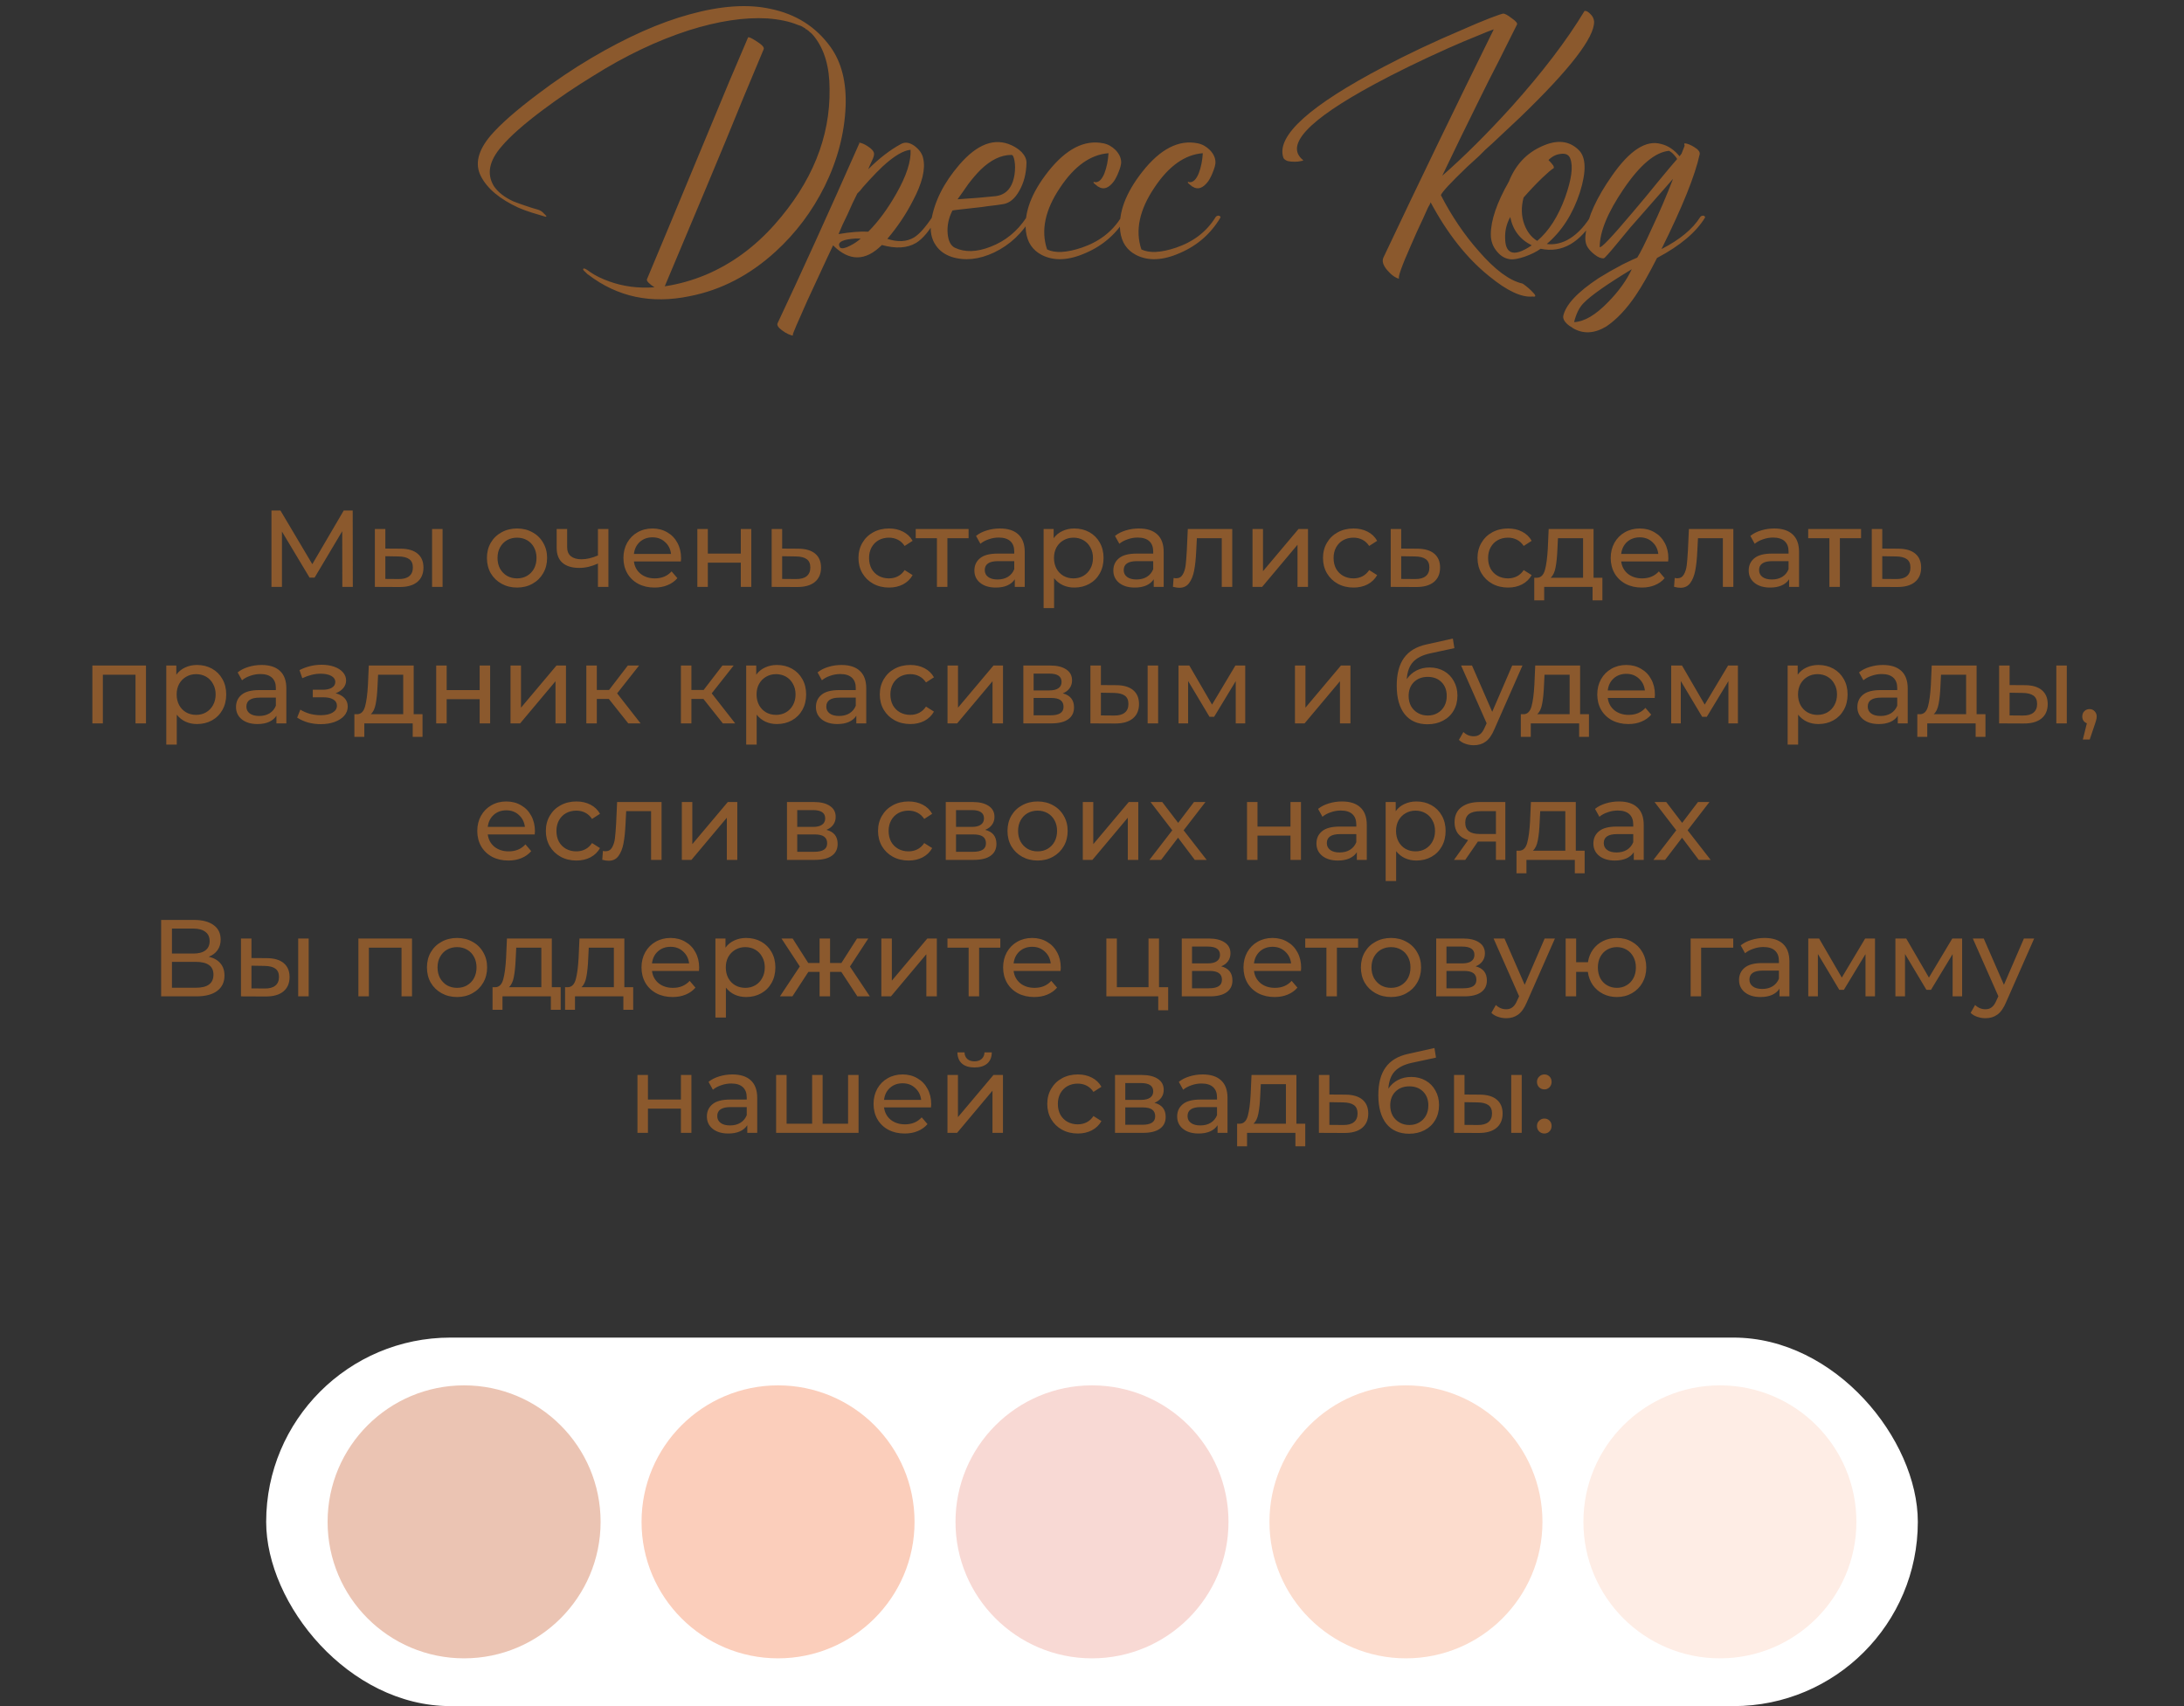 <?xml version="1.0" encoding="UTF-8"?> <svg xmlns="http://www.w3.org/2000/svg" width="320" height="250" viewBox="0 0 320 250" fill="none"><rect x="0" y="0" width="320" height="250" fill="#333333" stroke="none"/> <path d="M78.75 30.7C79.15 30.8 79.483 31.017 79.75 31.35C79.783 31.35 79.817 31.383 79.85 31.45L80 31.6C80.1 31.733 80.067 31.783 79.9 31.75L78.9 31.45L77.9 31.15C77.167 30.917 76.533 30.683 76 30.45C73.233 29.183 71.383 27.633 70.45 25.8C69.55 24.033 70.033 22.05 71.9 19.85C73.333 18.183 75.65 16.15 78.85 13.75C81.35 11.85 83.95 10.1 86.65 8.5C91.85 5.433 96.65 3.3 101.05 2.1C105.65 0.833 109.6 0.567 112.9 1.3C116.633 2.067 119.567 3.933 121.7 6.9C123.3 9.133 124.033 12.033 123.9 15.6C123.733 19.567 122.717 23.45 120.85 27.25C119.017 30.95 116.6 34.167 113.6 36.9C109.833 40.333 105.65 42.5 101.05 43.4C95.417 44.567 90.467 43.517 86.2 40.25C86.167 40.25 86.1 40.2 86 40.1L85.75 39.85C85.483 39.617 85.383 39.467 85.45 39.4C85.517 39.3 85.683 39.333 85.95 39.5L86.25 39.7C86.35 39.767 86.417 39.817 86.45 39.85C87.217 40.383 88.167 40.85 89.3 41.25C91.333 41.983 93.533 42.267 95.9 42.1C95.533 41.867 95.25 41.65 95.05 41.45C94.817 41.217 94.733 41.033 94.8 40.9C95.833 38.4 96.817 36.05 97.75 33.85L103.65 19.65C105.983 13.983 107.967 9.267 109.6 5.5C109.667 5.367 110.083 5.55 110.85 6.05C111.65 6.55 112 6.933 111.9 7.2L108.95 14.25C107.383 18.117 105.467 22.75 103.2 28.15L97.4 41.95C99.433 41.65 101.45 41.083 103.45 40.25C107.217 38.65 110.567 36.2 113.5 32.9C118.967 26.733 121.65 20.117 121.55 13.05C121.55 9.817 120.8 7.25 119.3 5.35C119.067 5.05 118.85 4.833 118.65 4.7L118.45 4.5L118.35 4.45L118.3 4.4C118.4 4.467 118.383 4.45 118.25 4.35C118.217 4.35 118.2 4.333 118.2 4.3H118.1L118.05 4.25L118 4.2H118.05C117.883 4.1 117.767 4.033 117.7 4L117.55 3.9L117.35 3.8L116.9 3.65C115.7 3.15 114.217 2.833 112.45 2.7C109.083 2.5 105.233 3.083 100.9 4.45C96.267 5.95 91.617 8.167 86.95 11.1C84.383 12.667 81.917 14.333 79.55 16.1C76.75 18.2 74.733 19.983 73.5 21.45C71.667 23.55 71.283 25.483 72.35 27.25C72.95 28.15 73.9 28.9 75.2 29.5C75.7 29.7 76.3 29.917 77 30.15L77.9 30.45L78.75 30.7ZM135.264 23.2C135.63 24.767 135.13 26.833 133.764 29.4C132.764 31.367 131.514 33.233 130.014 35C131.547 35.5 132.847 35.433 133.914 34.8C134.68 34.333 135.564 33.35 136.564 31.85C137.197 31.65 137.447 31.65 137.314 31.85C136.247 33.75 135.214 35 134.214 35.6C132.914 36.367 131.247 36.467 129.214 35.9C126.814 38.3 124.43 38.317 122.064 35.95L121.664 36.8L121.214 37.75C120.847 38.55 120.53 39.233 120.264 39.8C119.497 41.467 118.847 42.867 118.314 44C116.847 47.267 116.13 48.95 116.164 49.05C116.23 49.183 116.13 49.2 115.864 49.1C115.63 49.033 115.347 48.9 115.014 48.7C114.647 48.467 114.364 48.25 114.164 48.05C113.93 47.783 113.847 47.567 113.914 47.4C117.314 40.2 121.297 31.433 125.864 21.1C125.897 21.067 125.914 21.033 125.914 21L125.864 20.9C126.23 20.933 126.664 21.117 127.164 21.45C127.73 21.817 128.03 22.167 128.064 22.5C128.097 22.7 127.997 23.05 127.764 23.55L127.464 24.2L127.214 24.8C128.814 23.2 130.414 21.967 132.014 21.1C132.614 20.767 133.28 20.867 134.014 21.4C134.714 21.933 135.13 22.533 135.264 23.2ZM125.614 28.35C125.18 29.183 124.697 30.217 124.164 31.45L123.464 32.9C123.197 33.5 122.997 33.967 122.864 34.3C124.63 34 126.08 33.883 127.214 33.95C128.68 32.483 130.047 30.633 131.314 28.4C132.814 25.767 133.514 23.617 133.414 21.95C132.347 22.05 130.98 22.867 129.314 24.4C128.714 24.967 128.047 25.65 127.314 26.45C127.08 26.717 126.78 27.05 126.414 27.45L126.014 27.95L125.614 28.35ZM123.114 36.3C123.38 36.467 123.864 36.367 124.564 36C125.164 35.7 125.68 35.35 126.114 34.95H125.364C124.897 34.983 124.48 35.033 124.114 35.1C123.014 35.333 122.68 35.733 123.114 36.3ZM139.552 30.85C138.985 31.95 138.752 33.083 138.852 34.25C138.952 35.317 139.302 36 139.902 36.3C141.368 37 143.118 36.95 145.152 36.15C147.318 35.317 149.068 33.883 150.402 31.85C150.468 31.717 150.602 31.633 150.802 31.6C151.002 31.6 151.118 31.683 151.152 31.85C149.785 34.183 147.952 35.9 145.652 37C143.452 38.033 141.385 38.25 139.452 37.65C138.452 37.317 137.685 36.767 137.152 36C136.452 35.033 136.218 33.8 136.452 32.3C136.918 29.5 138.285 26.783 140.552 24.15C143.185 21.083 145.752 20.133 148.252 21.3C148.818 21.567 149.302 21.9 149.702 22.3C150.168 22.8 150.402 23.317 150.402 23.85C150.368 25.417 150.018 26.783 149.352 27.95C148.718 29.083 147.952 29.733 147.052 29.9C146.485 30 145.735 30.1 144.802 30.2C144.202 30.3 143.402 30.4 142.402 30.5C140.535 30.7 139.585 30.817 139.552 30.85ZM148.202 22.7C146.668 22.7 145.152 23.433 143.652 24.9C143.085 25.467 142.485 26.167 141.852 27L141.052 28.15L140.302 29.2C142.435 29.067 144.268 28.917 145.802 28.75C147.402 28.583 148.352 27.517 148.652 25.55C148.752 24.85 148.752 24.2 148.652 23.6C148.552 23 148.402 22.7 148.202 22.7ZM153.419 36.55C154.585 37.117 156.269 37.033 158.469 36.3C161.035 35.433 162.969 33.95 164.269 31.85C164.335 31.717 164.469 31.633 164.669 31.6C164.869 31.6 164.985 31.683 165.019 31.85C163.619 34.217 161.652 35.95 159.119 37.05C156.585 38.183 154.419 38.283 152.619 37.35C151.285 36.65 150.519 35.5 150.319 33.9C150.019 31.2 151.102 28.283 153.569 25.15C156.202 21.817 158.902 20.433 161.669 21C162.335 21.133 162.935 21.467 163.469 22C164.035 22.6 164.302 23.233 164.269 23.9C164.235 24.233 164.119 24.65 163.919 25.15C163.719 25.683 163.485 26.15 163.219 26.55C162.452 27.583 161.685 27.85 160.919 27.35C160.885 27.35 160.835 27.317 160.769 27.25L160.519 27.05C160.285 26.883 160.185 26.767 160.219 26.7C160.252 26.667 160.285 26.65 160.319 26.65L160.469 26.7C161.002 26.733 161.452 26.3 161.819 25.4C162.152 24.533 162.352 23.55 162.419 22.45C159.785 22.65 157.419 24.333 155.319 27.5C153.119 30.767 152.485 33.783 153.419 36.55ZM167.237 36.55C168.404 37.117 170.087 37.033 172.287 36.3C174.854 35.433 176.787 33.95 178.087 31.85C178.154 31.717 178.287 31.633 178.487 31.6C178.687 31.6 178.804 31.683 178.837 31.85C177.437 34.217 175.47 35.95 172.937 37.05C170.404 38.183 168.237 38.283 166.437 37.35C165.104 36.65 164.337 35.5 164.137 33.9C163.837 31.2 164.92 28.283 167.387 25.15C170.02 21.817 172.72 20.433 175.487 21C176.154 21.133 176.754 21.467 177.287 22C177.854 22.6 178.12 23.233 178.087 23.9C178.054 24.233 177.937 24.65 177.737 25.15C177.537 25.683 177.304 26.15 177.037 26.55C176.27 27.583 175.504 27.85 174.737 27.35C174.704 27.35 174.654 27.317 174.587 27.25L174.337 27.05C174.104 26.883 174.004 26.767 174.037 26.7C174.07 26.667 174.104 26.65 174.137 26.65L174.287 26.7C174.82 26.733 175.27 26.3 175.637 25.4C175.97 24.533 176.17 23.55 176.237 22.45C173.604 22.65 171.237 24.333 169.137 27.5C166.937 30.767 166.304 33.783 167.237 36.55ZM233.568 3.15C233.634 5.483 230.018 10.167 222.718 17.2C221.618 18.233 220.251 19.517 218.618 21.05L217.618 21.95L216.718 22.85C215.984 23.517 215.401 24.05 214.968 24.45C212.568 26.75 211.284 28.133 211.118 28.6C212.718 31.7 214.568 34.433 216.668 36.8C219.034 39.533 221.168 41.117 223.068 41.55C223.101 41.55 223.268 41.667 223.568 41.9C223.868 42.133 224.134 42.367 224.368 42.6C225.068 43.267 225.134 43.55 224.568 43.45C222.934 43.617 220.801 42.617 218.168 40.45C214.934 37.85 212.084 34.25 209.618 29.65C209.584 29.717 209.534 29.833 209.468 30L209.318 30.25L209.168 30.55C208.934 31.083 208.718 31.567 208.518 32C207.851 33.4 207.284 34.65 206.818 35.75C205.351 39.05 204.751 40.75 205.018 40.85C204.451 40.717 203.868 40.3 203.268 39.6C202.634 38.867 202.451 38.233 202.718 37.7C207.918 26.7 213.301 15.567 218.868 4.3C218.368 4.467 217.568 4.783 216.468 5.25C215.134 5.783 213.718 6.383 212.218 7.05C208.118 8.883 204.468 10.667 201.268 12.4C191.668 17.6 188.218 21.283 190.918 23.45C190.984 23.517 190.884 23.567 190.618 23.6C190.351 23.667 190.051 23.7 189.718 23.7C189.284 23.7 188.934 23.667 188.668 23.6C188.301 23.467 188.084 23.283 188.018 23.05C187.018 19.883 191.918 15.467 202.718 9.8C206.251 7.933 210.101 6.117 214.268 4.35C215.768 3.683 217.118 3.117 218.318 2.65C219.384 2.25 220.018 2.033 220.218 2C220.451 1.967 220.868 2.183 221.468 2.65C222.101 3.083 222.368 3.4 222.268 3.6L219.668 8.8C218.501 11.067 217.601 12.85 216.968 14.15C214.868 18.383 212.984 22.25 211.318 25.75C214.484 22.983 217.868 19.617 221.468 15.65C226.034 10.55 229.601 5.867 232.168 1.6C232.401 1.567 232.668 1.7 232.968 2C233.334 2.333 233.534 2.717 233.568 3.15ZM231.333 22C232.399 23.067 232.449 25.133 231.483 28.2C230.449 31.367 228.833 33.883 226.633 35.75C227.599 35.883 228.583 35.7 229.583 35.2C230.849 34.533 231.983 33.417 232.983 31.85C233.049 31.717 233.183 31.633 233.383 31.6C233.583 31.6 233.699 31.683 233.733 31.85C231.533 35.583 228.866 37.117 225.733 36.45C225.133 36.883 224.366 37.267 223.433 37.6C222.533 37.9 221.849 38.033 221.383 38C220.583 37.933 219.899 37.55 219.333 36.85C218.733 36.15 218.433 35.317 218.433 34.35C218.433 32.283 219.316 29.7 221.083 26.6C222.049 24.167 223.649 22.45 225.883 21.45C228.116 20.417 229.933 20.6 231.333 22ZM227.633 24.65C227.299 24.85 226.749 25.317 225.983 26.05C225.083 26.917 224.166 27.883 223.233 28.95C222.866 30.35 222.899 31.65 223.333 32.85C223.733 33.95 224.366 34.767 225.233 35.3C226.933 33.867 228.299 31.733 229.333 28.9C230.266 26.267 230.516 24.383 230.083 23.25C229.883 22.683 229.416 22.45 228.683 22.55C228.016 22.617 227.416 22.917 226.883 23.45C227.183 23.75 227.416 24.017 227.583 24.25C227.683 24.45 227.699 24.583 227.633 24.65ZM221.333 36.9C221.966 37.233 222.999 36.917 224.433 35.95C222.699 35.083 221.649 33.7 221.283 31.8C220.749 32.767 220.499 33.783 220.533 34.85C220.533 35.95 220.799 36.633 221.333 36.9ZM243.438 36.5C246.105 35.133 247.988 33.583 249.088 31.85C249.155 31.717 249.288 31.633 249.488 31.6C249.688 31.6 249.805 31.683 249.838 31.85C248.538 34.017 246.188 36 242.788 37.8C241.622 40.1 240.588 41.917 239.688 43.25C238.322 45.283 236.872 46.817 235.338 47.85C233.605 48.883 231.988 48.967 230.488 48.1L230.288 47.95L230.038 47.8C229.838 47.667 229.672 47.533 229.538 47.4C229.172 47.033 229.005 46.683 229.038 46.35C229.372 44.683 231.105 42.817 234.238 40.75C235.305 40.083 236.472 39.417 237.738 38.75C238.205 38.517 238.655 38.3 239.088 38.1C239.422 37.967 239.688 37.85 239.888 37.75C240.322 37.083 241.022 35.683 241.988 33.55C243.155 31.083 244.205 28.633 245.138 26.2C243.138 28.467 241.355 30.5 239.788 32.3C239.155 33 238.572 33.683 238.038 34.35C237.638 34.85 237.238 35.333 236.838 35.8C235.738 37.133 235.122 37.817 234.988 37.85C234.588 37.883 234.138 37.7 233.638 37.3C233.205 36.967 232.872 36.617 232.638 36.25C232.305 35.75 232.205 35.067 232.338 34.2C232.638 31.8 233.922 28.983 236.188 25.75C238.788 22.017 241.188 20.467 243.388 21.1C244.388 21.333 245.288 21.933 246.088 22.9L246.388 22.5L246.838 21.35C246.805 21.283 246.788 21.217 246.788 21.15C246.788 21.05 246.805 21 246.838 21C247.238 21.033 247.705 21.217 248.238 21.55C248.838 21.917 249.105 22.267 249.038 22.6C248.372 25.7 246.505 30.333 243.438 36.5ZM234.388 36.2C234.555 36.433 236.155 34.75 239.188 31.15C239.688 30.55 240.305 29.817 241.038 28.95L241.938 27.85L242.838 26.75C244.238 25.05 245.205 23.9 245.738 23.3L245.538 23L245.288 22.7C245.055 22.433 244.805 22.233 244.538 22.1C242.505 22.3 240.288 24.167 237.888 27.7C235.555 31.133 234.388 33.967 234.388 36.2ZM230.638 47.2C232.138 47.133 233.805 46.15 235.638 44.25C237.172 42.683 238.322 41.083 239.088 39.45C235.455 41.65 233.105 43.3 232.038 44.4C231.405 45.033 230.938 45.967 230.638 47.2Z" fill="#8B592D"></path> <path d="M50.159 86L50.143 77.84L46.095 84.64H45.359L41.311 77.888V86H39.775V74.8H41.087L45.759 82.672L50.367 74.8H51.679L51.695 86H50.159ZM58.749 80.4C59.816 80.411 60.632 80.656 61.197 81.136C61.763 81.616 62.045 82.293 62.045 83.168C62.045 84.085 61.736 84.795 61.117 85.296C60.51 85.787 59.635 86.027 58.493 86.016L54.925 86V77.52H56.462V80.384L58.749 80.4ZM63.309 77.52H64.846V86H63.309V77.52ZM58.382 84.848C59.075 84.859 59.597 84.72 59.95 84.432C60.312 84.144 60.493 83.717 60.493 83.152C60.493 82.597 60.318 82.192 59.965 81.936C59.614 81.68 59.086 81.547 58.382 81.536L56.462 81.504V84.832L58.382 84.848ZM75.761 86.096C74.918 86.096 74.161 85.909 73.489 85.536C72.817 85.163 72.289 84.651 71.905 84C71.531 83.339 71.345 82.592 71.345 81.76C71.345 80.928 71.531 80.187 71.905 79.536C72.289 78.875 72.817 78.363 73.489 78C74.161 77.627 74.918 77.44 75.761 77.44C76.603 77.44 77.355 77.627 78.017 78C78.689 78.363 79.211 78.875 79.585 79.536C79.969 80.187 80.161 80.928 80.161 81.76C80.161 82.592 79.969 83.339 79.585 84C79.211 84.651 78.689 85.163 78.017 85.536C77.355 85.909 76.603 86.096 75.761 86.096ZM75.761 84.752C76.305 84.752 76.79 84.629 77.217 84.384C77.654 84.128 77.995 83.776 78.241 83.328C78.486 82.869 78.609 82.347 78.609 81.76C78.609 81.173 78.486 80.656 78.241 80.208C77.995 79.749 77.654 79.397 77.217 79.152C76.79 78.907 76.305 78.784 75.761 78.784C75.217 78.784 74.726 78.907 74.289 79.152C73.862 79.397 73.521 79.749 73.265 80.208C73.019 80.656 72.897 81.173 72.897 81.76C72.897 82.347 73.019 82.869 73.265 83.328C73.521 83.776 73.862 84.128 74.289 84.384C74.726 84.629 75.217 84.752 75.761 84.752ZM89.147 77.52V86H87.611V82.576C86.693 83.003 85.781 83.216 84.875 83.216C83.819 83.216 83.003 82.971 82.427 82.48C81.851 81.989 81.563 81.253 81.563 80.272V77.52H83.099V80.176C83.099 80.763 83.28 81.205 83.643 81.504C84.016 81.803 84.533 81.952 85.195 81.952C85.941 81.952 86.747 81.765 87.611 81.392V77.52H89.147ZM99.793 81.808C99.793 81.925 99.782 82.08 99.761 82.272H92.881C92.977 83.019 93.302 83.621 93.857 84.08C94.422 84.528 95.121 84.752 95.953 84.752C96.966 84.752 97.782 84.411 98.401 83.728L99.249 84.72C98.865 85.168 98.385 85.509 97.809 85.744C97.243 85.979 96.609 86.096 95.905 86.096C95.009 86.096 94.214 85.915 93.521 85.552C92.827 85.179 92.289 84.661 91.905 84C91.531 83.339 91.345 82.592 91.345 81.76C91.345 80.939 91.526 80.197 91.889 79.536C92.262 78.875 92.769 78.363 93.409 78C94.059 77.627 94.79 77.44 95.601 77.44C96.411 77.44 97.131 77.627 97.761 78C98.401 78.363 98.897 78.875 99.249 79.536C99.611 80.197 99.793 80.955 99.793 81.808ZM95.601 78.736C94.865 78.736 94.246 78.96 93.745 79.408C93.254 79.856 92.966 80.443 92.881 81.168H98.321C98.235 80.453 97.942 79.872 97.441 79.424C96.95 78.965 96.337 78.736 95.601 78.736ZM102.176 77.52H103.712V81.12H108.544V77.52H110.08V86H108.544V82.448H103.712V86H102.176V77.52ZM116.986 80.4C118.063 80.411 118.885 80.656 119.45 81.136C120.015 81.616 120.298 82.293 120.298 83.168C120.298 84.085 119.989 84.795 119.37 85.296C118.762 85.787 117.887 86.027 116.746 86.016L113.066 86V77.52H114.602V80.384L116.986 80.4ZM116.618 84.848C117.311 84.859 117.834 84.72 118.186 84.432C118.549 84.144 118.73 83.717 118.73 83.152C118.73 82.597 118.554 82.192 118.202 81.936C117.861 81.68 117.333 81.547 116.618 81.536L114.602 81.504V84.832L116.618 84.848ZM130.262 86.096C129.398 86.096 128.625 85.909 127.942 85.536C127.27 85.163 126.742 84.651 126.358 84C125.974 83.339 125.782 82.592 125.782 81.76C125.782 80.928 125.974 80.187 126.358 79.536C126.742 78.875 127.27 78.363 127.942 78C128.625 77.627 129.398 77.44 130.262 77.44C131.03 77.44 131.713 77.595 132.31 77.904C132.918 78.213 133.387 78.661 133.718 79.248L132.55 80C132.283 79.595 131.953 79.291 131.558 79.088C131.163 78.885 130.726 78.784 130.246 78.784C129.691 78.784 129.19 78.907 128.742 79.152C128.305 79.397 127.958 79.749 127.702 80.208C127.457 80.656 127.334 81.173 127.334 81.76C127.334 82.357 127.457 82.885 127.702 83.344C127.958 83.792 128.305 84.139 128.742 84.384C129.19 84.629 129.691 84.752 130.246 84.752C130.726 84.752 131.163 84.651 131.558 84.448C131.953 84.245 132.283 83.941 132.55 83.536L133.718 84.272C133.387 84.859 132.918 85.312 132.31 85.632C131.713 85.941 131.03 86.096 130.262 86.096ZM141.917 78.864H138.813V86H137.277V78.864H134.173V77.52H141.917V78.864ZM146.512 77.44C147.685 77.44 148.581 77.728 149.2 78.304C149.829 78.88 150.144 79.739 150.144 80.88V86H148.688V84.88C148.432 85.275 148.064 85.579 147.584 85.792C147.115 85.995 146.555 86.096 145.904 86.096C144.955 86.096 144.192 85.867 143.616 85.408C143.051 84.949 142.768 84.347 142.768 83.6C142.768 82.853 143.04 82.256 143.584 81.808C144.128 81.349 144.992 81.12 146.176 81.12H148.608V80.816C148.608 80.155 148.416 79.648 148.032 79.296C147.648 78.944 147.083 78.768 146.336 78.768C145.835 78.768 145.344 78.853 144.864 79.024C144.384 79.184 143.979 79.403 143.648 79.68L143.008 78.528C143.445 78.176 143.968 77.909 144.576 77.728C145.184 77.536 145.829 77.44 146.512 77.44ZM146.16 84.912C146.747 84.912 147.253 84.784 147.68 84.528C148.107 84.261 148.416 83.888 148.608 83.408V82.224H146.24C144.939 82.224 144.288 82.661 144.288 83.536C144.288 83.963 144.453 84.299 144.784 84.544C145.115 84.789 145.573 84.912 146.16 84.912ZM157.406 77.44C158.227 77.44 158.963 77.621 159.614 77.984C160.265 78.347 160.771 78.853 161.134 79.504C161.507 80.155 161.694 80.907 161.694 81.76C161.694 82.613 161.507 83.371 161.134 84.032C160.771 84.683 160.265 85.189 159.614 85.552C158.963 85.915 158.227 86.096 157.406 86.096C156.798 86.096 156.238 85.979 155.726 85.744C155.225 85.509 154.798 85.168 154.446 84.72V89.104H152.91V77.52H154.382V78.864C154.723 78.395 155.155 78.043 155.678 77.808C156.201 77.563 156.777 77.44 157.406 77.44ZM157.278 84.752C157.822 84.752 158.307 84.629 158.734 84.384C159.171 84.128 159.513 83.776 159.758 83.328C160.014 82.869 160.142 82.347 160.142 81.76C160.142 81.173 160.014 80.656 159.758 80.208C159.513 79.749 159.171 79.397 158.734 79.152C158.307 78.907 157.822 78.784 157.278 78.784C156.745 78.784 156.259 78.912 155.822 79.168C155.395 79.413 155.054 79.76 154.798 80.208C154.553 80.656 154.43 81.173 154.43 81.76C154.43 82.347 154.553 82.869 154.798 83.328C155.043 83.776 155.385 84.128 155.822 84.384C156.259 84.629 156.745 84.752 157.278 84.752ZM166.871 77.44C168.045 77.44 168.941 77.728 169.559 78.304C170.189 78.88 170.503 79.739 170.503 80.88V86H169.047V84.88C168.791 85.275 168.423 85.579 167.943 85.792C167.474 85.995 166.914 86.096 166.263 86.096C165.314 86.096 164.551 85.867 163.975 85.408C163.41 84.949 163.127 84.347 163.127 83.6C163.127 82.853 163.399 82.256 163.943 81.808C164.487 81.349 165.351 81.12 166.535 81.12H168.967V80.816C168.967 80.155 168.775 79.648 168.391 79.296C168.007 78.944 167.442 78.768 166.695 78.768C166.194 78.768 165.703 78.853 165.223 79.024C164.743 79.184 164.338 79.403 164.007 79.68L163.367 78.528C163.805 78.176 164.327 77.909 164.935 77.728C165.543 77.536 166.189 77.44 166.871 77.44ZM166.519 84.912C167.106 84.912 167.613 84.784 168.039 84.528C168.466 84.261 168.775 83.888 168.967 83.408V82.224H166.599C165.298 82.224 164.647 82.661 164.647 83.536C164.647 83.963 164.813 84.299 165.143 84.544C165.474 84.789 165.933 84.912 166.519 84.912ZM180.549 77.52V86H179.013V78.864H175.365L175.269 80.752C175.216 81.893 175.115 82.848 174.965 83.616C174.816 84.373 174.571 84.981 174.229 85.44C173.888 85.899 173.413 86.128 172.805 86.128C172.528 86.128 172.213 86.08 171.861 85.984L171.957 84.688C172.096 84.72 172.224 84.736 172.341 84.736C172.768 84.736 173.088 84.549 173.301 84.176C173.515 83.803 173.653 83.36 173.717 82.848C173.781 82.336 173.84 81.605 173.893 80.656L174.037 77.52H180.549ZM183.519 77.52H185.055V83.696L190.255 77.52H191.647V86H190.111V79.824L184.927 86H183.519V77.52ZM198.325 86.096C197.461 86.096 196.687 85.909 196.005 85.536C195.333 85.163 194.805 84.651 194.421 84C194.037 83.339 193.845 82.592 193.845 81.76C193.845 80.928 194.037 80.187 194.421 79.536C194.805 78.875 195.333 78.363 196.005 78C196.687 77.627 197.461 77.44 198.325 77.44C199.093 77.44 199.775 77.595 200.373 77.904C200.981 78.213 201.45 78.661 201.781 79.248L200.613 80C200.346 79.595 200.015 79.291 199.621 79.088C199.226 78.885 198.789 78.784 198.309 78.784C197.754 78.784 197.253 78.907 196.805 79.152C196.367 79.397 196.021 79.749 195.765 80.208C195.519 80.656 195.397 81.173 195.397 81.76C195.397 82.357 195.519 82.885 195.765 83.344C196.021 83.792 196.367 84.139 196.805 84.384C197.253 84.629 197.754 84.752 198.309 84.752C198.789 84.752 199.226 84.651 199.621 84.448C200.015 84.245 200.346 83.941 200.613 83.536L201.781 84.272C201.45 84.859 200.981 85.312 200.373 85.632C199.775 85.941 199.093 86.096 198.325 86.096ZM207.689 80.4C208.767 80.411 209.588 80.656 210.153 81.136C210.719 81.616 211.001 82.293 211.001 83.168C211.001 84.085 210.692 84.795 210.073 85.296C209.465 85.787 208.591 86.027 207.449 86.016L203.769 86V77.52H205.305V80.384L207.689 80.4ZM207.321 84.848C208.015 84.859 208.537 84.72 208.889 84.432C209.252 84.144 209.433 83.717 209.433 83.152C209.433 82.597 209.257 82.192 208.905 81.936C208.564 81.68 208.036 81.547 207.321 81.536L205.305 81.504V84.832L207.321 84.848ZM220.965 86.096C220.101 86.096 219.328 85.909 218.645 85.536C217.973 85.163 217.445 84.651 217.061 84C216.677 83.339 216.485 82.592 216.485 81.76C216.485 80.928 216.677 80.187 217.061 79.536C217.445 78.875 217.973 78.363 218.645 78C219.328 77.627 220.101 77.44 220.965 77.44C221.733 77.44 222.416 77.595 223.013 77.904C223.621 78.213 224.091 78.661 224.421 79.248L223.253 80C222.987 79.595 222.656 79.291 222.261 79.088C221.867 78.885 221.429 78.784 220.949 78.784C220.395 78.784 219.893 78.907 219.445 79.152C219.008 79.397 218.661 79.749 218.405 80.208C218.16 80.656 218.037 81.173 218.037 81.76C218.037 82.357 218.16 82.885 218.405 83.344C218.661 83.792 219.008 84.139 219.445 84.384C219.893 84.629 220.395 84.752 220.949 84.752C221.429 84.752 221.867 84.651 222.261 84.448C222.656 84.245 222.987 83.941 223.253 83.536L224.421 84.272C224.091 84.859 223.621 85.312 223.013 85.632C222.416 85.941 221.733 86.096 220.965 86.096ZM234.784 84.656V87.968H233.344V86H226.256V87.968H224.8V84.656H225.248C225.792 84.624 226.165 84.24 226.368 83.504C226.571 82.768 226.709 81.728 226.784 80.384L226.912 77.52H233.488V84.656H234.784ZM228.192 80.496C228.149 81.563 228.059 82.448 227.92 83.152C227.792 83.845 227.552 84.347 227.2 84.656H231.952V78.864H228.272L228.192 80.496ZM244.449 81.808C244.449 81.925 244.438 82.08 244.417 82.272H237.537C237.633 83.019 237.958 83.621 238.513 84.08C239.078 84.528 239.777 84.752 240.609 84.752C241.622 84.752 242.438 84.411 243.057 83.728L243.905 84.72C243.521 85.168 243.041 85.509 242.465 85.744C241.9 85.979 241.265 86.096 240.561 86.096C239.665 86.096 238.87 85.915 238.177 85.552C237.484 85.179 236.945 84.661 236.561 84C236.188 83.339 236.001 82.592 236.001 81.76C236.001 80.939 236.182 80.197 236.545 79.536C236.918 78.875 237.425 78.363 238.065 78C238.716 77.627 239.446 77.44 240.257 77.44C241.068 77.44 241.788 77.627 242.417 78C243.057 78.363 243.553 78.875 243.905 79.536C244.268 80.197 244.449 80.955 244.449 81.808ZM240.257 78.736C239.521 78.736 238.902 78.96 238.401 79.408C237.91 79.856 237.622 80.443 237.537 81.168H242.977C242.892 80.453 242.598 79.872 242.097 79.424C241.606 78.965 240.993 78.736 240.257 78.736ZM253.971 77.52V86H252.435V78.864H248.787L248.691 80.752C248.638 81.893 248.536 82.848 248.387 83.616C248.238 84.373 247.992 84.981 247.651 85.44C247.31 85.899 246.835 86.128 246.227 86.128C245.95 86.128 245.635 86.08 245.283 85.984L245.379 84.688C245.518 84.72 245.646 84.736 245.763 84.736C246.19 84.736 246.51 84.549 246.723 84.176C246.936 83.803 247.075 83.36 247.139 82.848C247.203 82.336 247.262 81.605 247.315 80.656L247.459 77.52H253.971ZM259.965 77.44C261.138 77.44 262.034 77.728 262.653 78.304C263.282 78.88 263.597 79.739 263.597 80.88V86H262.141V84.88C261.885 85.275 261.517 85.579 261.037 85.792C260.568 85.995 260.008 86.096 259.357 86.096C258.408 86.096 257.645 85.867 257.069 85.408C256.504 84.949 256.221 84.347 256.221 83.6C256.221 82.853 256.493 82.256 257.037 81.808C257.581 81.349 258.445 81.12 259.629 81.12H262.061V80.816C262.061 80.155 261.869 79.648 261.485 79.296C261.101 78.944 260.536 78.768 259.789 78.768C259.288 78.768 258.797 78.853 258.317 79.024C257.837 79.184 257.432 79.403 257.101 79.68L256.461 78.528C256.898 78.176 257.421 77.909 258.029 77.728C258.637 77.536 259.282 77.44 259.965 77.44ZM259.613 84.912C260.2 84.912 260.706 84.784 261.133 84.528C261.56 84.261 261.869 83.888 262.061 83.408V82.224H259.693C258.392 82.224 257.741 82.661 257.741 83.536C257.741 83.963 257.906 84.299 258.237 84.544C258.568 84.789 259.026 84.912 259.613 84.912ZM272.683 78.864H269.579V86H268.043V78.864H264.939V77.52H272.683V78.864ZM278.174 80.4C279.251 80.411 280.072 80.656 280.638 81.136C281.203 81.616 281.486 82.293 281.486 83.168C281.486 84.085 281.176 84.795 280.558 85.296C279.95 85.787 279.075 86.027 277.934 86.016L274.254 86V77.52H275.79V80.384L278.174 80.4ZM277.806 84.848C278.499 84.859 279.022 84.72 279.374 84.432C279.736 84.144 279.918 83.717 279.918 83.152C279.918 82.597 279.742 82.192 279.39 81.936C279.048 81.68 278.52 81.547 277.806 81.536L275.79 81.504V84.832L277.806 84.848ZM21.391 97.52V106H19.855V98.864H15.071V106H13.535V97.52H21.391ZM28.859 97.44C29.68 97.44 30.416 97.621 31.067 97.984C31.718 98.347 32.224 98.853 32.587 99.504C32.96 100.155 33.147 100.907 33.147 101.76C33.147 102.613 32.96 103.371 32.587 104.032C32.224 104.683 31.718 105.189 31.067 105.552C30.416 105.915 29.68 106.096 28.859 106.096C28.251 106.096 27.691 105.979 27.179 105.744C26.678 105.509 26.251 105.168 25.899 104.72V109.104H24.363V97.52H25.835V98.864C26.176 98.395 26.608 98.043 27.131 97.808C27.654 97.563 28.23 97.44 28.859 97.44ZM28.731 104.752C29.275 104.752 29.76 104.629 30.187 104.384C30.624 104.128 30.966 103.776 31.211 103.328C31.467 102.869 31.595 102.347 31.595 101.76C31.595 101.173 31.467 100.656 31.211 100.208C30.966 99.749 30.624 99.397 30.187 99.152C29.76 98.907 29.275 98.784 28.731 98.784C28.198 98.784 27.712 98.912 27.275 99.168C26.848 99.413 26.507 99.76 26.251 100.208C26.006 100.656 25.883 101.173 25.883 101.76C25.883 102.347 26.006 102.869 26.251 103.328C26.496 103.776 26.838 104.128 27.275 104.384C27.712 104.629 28.198 104.752 28.731 104.752ZM38.325 97.44C39.498 97.44 40.394 97.728 41.013 98.304C41.642 98.88 41.956 99.739 41.956 100.88V106H40.501V104.88C40.245 105.275 39.877 105.579 39.397 105.792C38.927 105.995 38.367 106.096 37.717 106.096C36.767 106.096 36.005 105.867 35.428 105.408C34.863 104.949 34.581 104.347 34.581 103.6C34.581 102.853 34.852 102.256 35.397 101.808C35.941 101.349 36.804 101.12 37.989 101.12H40.42V100.816C40.42 100.155 40.228 99.648 39.844 99.296C39.461 98.944 38.895 98.768 38.148 98.768C37.647 98.768 37.157 98.853 36.676 99.024C36.197 99.184 35.791 99.403 35.461 99.68L34.821 98.528C35.258 98.176 35.781 97.909 36.389 97.728C36.996 97.536 37.642 97.44 38.325 97.44ZM37.972 104.912C38.559 104.912 39.066 104.784 39.492 104.528C39.919 104.261 40.228 103.888 40.42 103.408V102.224H38.053C36.751 102.224 36.1 102.661 36.1 103.536C36.1 103.963 36.266 104.299 36.596 104.544C36.927 104.789 37.386 104.912 37.972 104.912ZM49.174 101.584C49.739 101.733 50.176 101.973 50.486 102.304C50.795 102.635 50.95 103.045 50.95 103.536C50.95 104.037 50.779 104.485 50.438 104.88C50.096 105.264 49.622 105.568 49.014 105.792C48.416 106.005 47.744 106.112 46.998 106.112C46.368 106.112 45.75 106.032 45.142 105.872C44.544 105.701 44.011 105.461 43.542 105.152L44.006 103.984C44.411 104.24 44.875 104.443 45.398 104.592C45.92 104.731 46.448 104.8 46.982 104.8C47.707 104.8 48.283 104.677 48.71 104.432C49.147 104.176 49.366 103.835 49.366 103.408C49.366 103.013 49.19 102.709 48.838 102.496C48.496 102.283 48.011 102.176 47.382 102.176H45.83V101.072H47.27C47.846 101.072 48.299 100.971 48.63 100.768C48.96 100.565 49.126 100.288 49.126 99.936C49.126 99.552 48.928 99.253 48.534 99.04C48.15 98.827 47.627 98.72 46.966 98.72C46.123 98.72 45.232 98.939 44.294 99.376L43.878 98.192C44.912 97.669 45.995 97.408 47.126 97.408C47.808 97.408 48.422 97.504 48.966 97.696C49.51 97.888 49.936 98.16 50.246 98.512C50.555 98.864 50.71 99.264 50.71 99.712C50.71 100.128 50.571 100.501 50.294 100.832C50.016 101.163 49.643 101.413 49.174 101.584ZM61.909 104.656V107.968H60.469V106H53.381V107.968H51.925V104.656H52.373C52.917 104.624 53.29 104.24 53.493 103.504C53.696 102.768 53.834 101.728 53.909 100.384L54.037 97.52H60.613V104.656H61.909ZM55.317 100.496C55.274 101.563 55.184 102.448 55.045 103.152C54.917 103.845 54.677 104.347 54.325 104.656H59.077V98.864H55.397L55.317 100.496ZM63.91 97.52H65.446V101.12H70.278V97.52H71.814V106H70.278V102.448H65.446V106H63.91V97.52ZM74.8 97.52H76.337V103.696L81.537 97.52H82.928V106H81.392V99.824L76.209 106H74.8V97.52ZM89.206 102.416H87.446V106H85.91V97.52H87.446V101.104H89.238L91.99 97.52H93.638L90.422 101.6L93.862 106H92.054L89.206 102.416ZM103.065 102.416H101.305V106H99.769V97.52H101.305V101.104H103.097L105.849 97.52H107.497L104.281 101.6L107.721 106H105.913L103.065 102.416ZM113.828 97.44C114.649 97.44 115.385 97.621 116.036 97.984C116.686 98.347 117.193 98.853 117.556 99.504C117.929 100.155 118.116 100.907 118.116 101.76C118.116 102.613 117.929 103.371 117.556 104.032C117.193 104.683 116.686 105.189 116.036 105.552C115.385 105.915 114.649 106.096 113.828 106.096C113.22 106.096 112.66 105.979 112.148 105.744C111.646 105.509 111.22 105.168 110.868 104.72V109.104H109.332V97.52H110.804V98.864C111.145 98.395 111.577 98.043 112.1 97.808C112.622 97.563 113.198 97.44 113.828 97.44ZM113.7 104.752C114.244 104.752 114.729 104.629 115.156 104.384C115.593 104.128 115.934 103.776 116.18 103.328C116.436 102.869 116.564 102.347 116.564 101.76C116.564 101.173 116.436 100.656 116.18 100.208C115.934 99.749 115.593 99.397 115.156 99.152C114.729 98.907 114.244 98.784 113.7 98.784C113.166 98.784 112.681 98.912 112.244 99.168C111.817 99.413 111.476 99.76 111.22 100.208C110.974 100.656 110.852 101.173 110.852 101.76C110.852 102.347 110.974 102.869 111.22 103.328C111.465 103.776 111.806 104.128 112.244 104.384C112.681 104.629 113.166 104.752 113.7 104.752ZM123.293 97.44C124.467 97.44 125.363 97.728 125.981 98.304C126.611 98.88 126.925 99.739 126.925 100.88V106H125.469V104.88C125.213 105.275 124.845 105.579 124.365 105.792C123.896 105.995 123.336 106.096 122.685 106.096C121.736 106.096 120.973 105.867 120.397 105.408C119.832 104.949 119.549 104.347 119.549 103.6C119.549 102.853 119.821 102.256 120.365 101.808C120.909 101.349 121.773 101.12 122.957 101.12H125.389V100.816C125.389 100.155 125.197 99.648 124.813 99.296C124.429 98.944 123.864 98.768 123.117 98.768C122.616 98.768 122.125 98.853 121.645 99.024C121.165 99.184 120.76 99.403 120.429 99.68L119.789 98.528C120.227 98.176 120.749 97.909 121.357 97.728C121.965 97.536 122.611 97.44 123.293 97.44ZM122.941 104.912C123.528 104.912 124.035 104.784 124.461 104.528C124.888 104.261 125.197 103.888 125.389 103.408V102.224H123.021C121.72 102.224 121.069 102.661 121.069 103.536C121.069 103.963 121.235 104.299 121.565 104.544C121.896 104.789 122.355 104.912 122.941 104.912ZM133.387 106.096C132.523 106.096 131.75 105.909 131.067 105.536C130.395 105.163 129.867 104.651 129.483 104C129.099 103.339 128.907 102.592 128.907 101.76C128.907 100.928 129.099 100.187 129.483 99.536C129.867 98.875 130.395 98.363 131.067 98C131.75 97.627 132.523 97.44 133.387 97.44C134.155 97.44 134.838 97.595 135.435 97.904C136.043 98.213 136.512 98.661 136.843 99.248L135.675 100C135.408 99.595 135.078 99.291 134.683 99.088C134.288 98.885 133.851 98.784 133.371 98.784C132.816 98.784 132.315 98.907 131.867 99.152C131.43 99.397 131.083 99.749 130.827 100.208C130.582 100.656 130.459 101.173 130.459 101.76C130.459 102.357 130.582 102.885 130.827 103.344C131.083 103.792 131.43 104.139 131.867 104.384C132.315 104.629 132.816 104.752 133.371 104.752C133.851 104.752 134.288 104.651 134.683 104.448C135.078 104.245 135.408 103.941 135.675 103.536L136.843 104.272C136.512 104.859 136.043 105.312 135.435 105.632C134.838 105.941 134.155 106.096 133.387 106.096ZM138.832 97.52H140.368V103.696L145.568 97.52H146.96V106H145.424V99.824L140.24 106H138.832V97.52ZM155.717 101.6C156.816 101.877 157.365 102.565 157.365 103.664C157.365 104.411 157.082 104.987 156.517 105.392C155.962 105.797 155.13 106 154.021 106H149.941V97.52H153.877C154.88 97.52 155.664 97.712 156.229 98.096C156.794 98.469 157.077 99.003 157.077 99.696C157.077 100.144 156.954 100.533 156.709 100.864C156.474 101.184 156.144 101.429 155.717 101.6ZM151.445 101.168H153.749C154.336 101.168 154.778 101.061 155.077 100.848C155.386 100.635 155.541 100.325 155.541 99.92C155.541 99.109 154.944 98.704 153.749 98.704H151.445V101.168ZM153.909 104.816C154.549 104.816 155.029 104.715 155.349 104.512C155.669 104.309 155.829 103.995 155.829 103.568C155.829 103.131 155.68 102.805 155.381 102.592C155.093 102.379 154.634 102.272 154.005 102.272H151.445V104.816H153.909ZM163.593 100.4C164.66 100.411 165.476 100.656 166.041 101.136C166.607 101.616 166.889 102.293 166.889 103.168C166.889 104.085 166.58 104.795 165.961 105.296C165.353 105.787 164.479 106.027 163.337 106.016L159.769 106V97.52H161.305V100.384L163.593 100.4ZM168.153 97.52H169.689V106H168.153V97.52ZM163.225 104.848C163.919 104.859 164.441 104.72 164.793 104.432C165.156 104.144 165.337 103.717 165.337 103.152C165.337 102.597 165.161 102.192 164.809 101.936C164.457 101.68 163.929 101.547 163.225 101.536L161.305 101.504V104.832L163.225 104.848ZM182.452 97.52V106H181.06V99.808L177.892 105.04H177.22L174.084 99.792V106H172.676V97.52H174.26L177.588 103.248L181.012 97.52H182.452ZM189.738 97.52H191.274V103.696L196.474 97.52H197.866V106H196.33V99.824L191.146 106H189.738V97.52ZM209.464 97.808C210.254 97.808 210.958 97.984 211.576 98.336C212.195 98.688 212.675 99.179 213.016 99.808C213.368 100.427 213.544 101.136 213.544 101.936C213.544 102.757 213.358 103.488 212.984 104.128C212.622 104.757 212.104 105.248 211.432 105.6C210.771 105.952 210.014 106.128 209.16 106.128C207.72 106.128 206.606 105.637 205.816 104.656C205.038 103.664 204.648 102.272 204.648 100.48C204.648 98.741 205.006 97.381 205.72 96.4C206.435 95.408 207.528 94.752 209 94.432L212.872 93.568L213.096 94.976L209.528 95.744C208.419 95.989 207.592 96.405 207.048 96.992C206.504 97.579 206.195 98.421 206.12 99.52C206.483 98.976 206.952 98.555 207.528 98.256C208.104 97.957 208.75 97.808 209.464 97.808ZM209.192 104.848C209.736 104.848 210.216 104.725 210.632 104.48C211.059 104.235 211.39 103.899 211.624 103.472C211.859 103.035 211.976 102.539 211.976 101.984C211.976 101.141 211.72 100.464 211.208 99.952C210.696 99.44 210.024 99.184 209.192 99.184C208.36 99.184 207.683 99.44 207.16 99.952C206.648 100.464 206.392 101.141 206.392 101.984C206.392 102.539 206.51 103.035 206.744 103.472C206.99 103.899 207.326 104.235 207.752 104.48C208.179 104.725 208.659 104.848 209.192 104.848ZM223.072 97.52L218.96 106.848C218.597 107.712 218.17 108.32 217.68 108.672C217.2 109.024 216.618 109.2 215.936 109.2C215.52 109.2 215.114 109.131 214.72 108.992C214.336 108.864 214.016 108.672 213.76 108.416L214.416 107.264C214.853 107.68 215.36 107.888 215.936 107.888C216.309 107.888 216.618 107.787 216.864 107.584C217.12 107.392 217.349 107.056 217.552 106.576L217.824 105.984L214.08 97.52H215.68L218.64 104.304L221.568 97.52H223.072ZM232.815 104.656V107.968H231.375V106H224.287V107.968H222.831V104.656H223.279C223.823 104.624 224.196 104.24 224.399 103.504C224.602 102.768 224.74 101.728 224.815 100.384L224.943 97.52H231.519V104.656H232.815ZM226.223 100.496C226.18 101.563 226.09 102.448 225.951 103.152C225.823 103.845 225.583 104.347 225.231 104.656H229.983V98.864H226.303L226.223 100.496ZM242.48 101.808C242.48 101.925 242.469 102.08 242.448 102.272H235.568C235.664 103.019 235.989 103.621 236.544 104.08C237.109 104.528 237.808 104.752 238.64 104.752C239.653 104.752 240.469 104.411 241.088 103.728L241.936 104.72C241.552 105.168 241.072 105.509 240.496 105.744C239.931 105.979 239.296 106.096 238.592 106.096C237.696 106.096 236.901 105.915 236.208 105.552C235.515 105.179 234.976 104.661 234.592 104C234.219 103.339 234.032 102.592 234.032 101.76C234.032 100.939 234.213 100.197 234.576 99.536C234.949 98.875 235.456 98.363 236.096 98C236.747 97.627 237.477 97.44 238.288 97.44C239.099 97.44 239.819 97.627 240.448 98C241.088 98.363 241.584 98.875 241.936 99.536C242.299 100.197 242.48 100.955 242.48 101.808ZM238.288 98.736C237.552 98.736 236.933 98.96 236.432 99.408C235.941 99.856 235.653 100.443 235.568 101.168H241.008C240.923 100.453 240.629 99.872 240.128 99.424C239.637 98.965 239.024 98.736 238.288 98.736ZM254.639 97.52V106H253.247V99.808L250.079 105.04H249.407L246.271 99.792V106H244.863V97.52H246.447L249.775 103.248L253.199 97.52H254.639ZM266.422 97.44C267.243 97.44 267.979 97.621 268.63 97.984C269.28 98.347 269.787 98.853 270.15 99.504C270.523 100.155 270.71 100.907 270.71 101.76C270.71 102.613 270.523 103.371 270.15 104.032C269.787 104.683 269.28 105.189 268.63 105.552C267.979 105.915 267.243 106.096 266.422 106.096C265.814 106.096 265.254 105.979 264.742 105.744C264.24 105.509 263.814 105.168 263.462 104.72V109.104H261.926V97.52H263.398V98.864C263.739 98.395 264.171 98.043 264.694 97.808C265.216 97.563 265.792 97.44 266.422 97.44ZM266.294 104.752C266.838 104.752 267.323 104.629 267.75 104.384C268.187 104.128 268.528 103.776 268.774 103.328C269.03 102.869 269.158 102.347 269.158 101.76C269.158 101.173 269.03 100.656 268.774 100.208C268.528 99.749 268.187 99.397 267.75 99.152C267.323 98.907 266.838 98.784 266.294 98.784C265.76 98.784 265.275 98.912 264.838 99.168C264.411 99.413 264.07 99.76 263.814 100.208C263.568 100.656 263.446 101.173 263.446 101.76C263.446 102.347 263.568 102.869 263.814 103.328C264.059 103.776 264.4 104.128 264.838 104.384C265.275 104.629 265.76 104.752 266.294 104.752ZM275.887 97.44C277.06 97.44 277.956 97.728 278.575 98.304C279.204 98.88 279.519 99.739 279.519 100.88V106H278.063V104.88C277.807 105.275 277.439 105.579 276.959 105.792C276.49 105.995 275.93 106.096 275.279 106.096C274.33 106.096 273.567 105.867 272.991 105.408C272.426 104.949 272.143 104.347 272.143 103.6C272.143 102.853 272.415 102.256 272.959 101.808C273.503 101.349 274.367 101.12 275.551 101.12H277.983V100.816C277.983 100.155 277.791 99.648 277.407 99.296C277.023 98.944 276.458 98.768 275.711 98.768C275.21 98.768 274.719 98.853 274.239 99.024C273.759 99.184 273.354 99.403 273.023 99.68L272.383 98.528C272.82 98.176 273.343 97.909 273.951 97.728C274.559 97.536 275.204 97.44 275.887 97.44ZM275.535 104.912C276.122 104.912 276.628 104.784 277.055 104.528C277.482 104.261 277.791 103.888 277.983 103.408V102.224H275.615C274.314 102.224 273.663 102.661 273.663 103.536C273.663 103.963 273.828 104.299 274.159 104.544C274.49 104.789 274.948 104.912 275.535 104.912ZM290.909 104.656V107.968H289.469V106H282.381V107.968H280.925V104.656H281.373C281.917 104.624 282.29 104.24 282.493 103.504C282.696 102.768 282.834 101.728 282.909 100.384L283.037 97.52H289.613V104.656H290.909ZM284.317 100.496C284.274 101.563 284.184 102.448 284.045 103.152C283.917 103.845 283.677 104.347 283.325 104.656H288.077V98.864H284.397L284.317 100.496ZM296.734 100.4C297.801 100.411 298.617 100.656 299.182 101.136C299.747 101.616 300.03 102.293 300.03 103.168C300.03 104.085 299.721 104.795 299.102 105.296C298.494 105.787 297.619 106.027 296.478 106.016L292.91 106V97.52H294.446V100.384L296.734 100.4ZM301.294 97.52H302.83V106H301.294V97.52ZM296.366 104.848C297.059 104.859 297.582 104.72 297.934 104.432C298.297 104.144 298.478 103.717 298.478 103.152C298.478 102.597 298.302 102.192 297.95 101.936C297.598 101.68 297.07 101.547 296.366 101.536L294.446 101.504V104.832L296.366 104.848ZM306.168 103.904C306.467 103.904 306.712 104.011 306.904 104.224C307.107 104.427 307.208 104.683 307.208 104.992C307.208 105.152 307.187 105.307 307.144 105.456C307.112 105.605 307.043 105.835 306.936 106.144L306.184 108.368H305.176L305.768 105.984C305.565 105.909 305.4 105.787 305.272 105.616C305.155 105.435 305.096 105.227 305.096 104.992C305.096 104.672 305.197 104.411 305.4 104.208C305.603 104.005 305.859 103.904 306.168 103.904ZM78.379 121.808C78.379 121.925 78.368 122.08 78.347 122.272H71.467C71.563 123.019 71.888 123.621 72.443 124.08C73.008 124.528 73.707 124.752 74.539 124.752C75.552 124.752 76.368 124.411 76.987 123.728L77.835 124.72C77.451 125.168 76.971 125.509 76.395 125.744C75.829 125.979 75.195 126.096 74.491 126.096C73.595 126.096 72.8 125.915 72.107 125.552C71.413 125.179 70.875 124.661 70.491 124C70.117 123.339 69.931 122.592 69.931 121.76C69.931 120.939 70.112 120.197 70.475 119.536C70.848 118.875 71.355 118.363 71.995 118C72.645 117.627 73.376 117.44 74.187 117.44C74.997 117.44 75.717 117.627 76.347 118C76.987 118.363 77.483 118.875 77.835 119.536C78.197 120.197 78.379 120.955 78.379 121.808ZM74.187 118.736C73.451 118.736 72.832 118.96 72.331 119.408C71.84 119.856 71.552 120.443 71.467 121.168H76.907C76.821 120.453 76.528 119.872 76.027 119.424C75.536 118.965 74.923 118.736 74.187 118.736ZM84.457 126.096C83.593 126.096 82.82 125.909 82.137 125.536C81.465 125.163 80.937 124.651 80.553 124C80.169 123.339 79.977 122.592 79.977 121.76C79.977 120.928 80.169 120.187 80.553 119.536C80.937 118.875 81.465 118.363 82.137 118C82.82 117.627 83.593 117.44 84.457 117.44C85.225 117.44 85.908 117.595 86.505 117.904C87.113 118.213 87.583 118.661 87.913 119.248L86.745 120C86.479 119.595 86.148 119.291 85.753 119.088C85.359 118.885 84.921 118.784 84.441 118.784C83.887 118.784 83.385 118.907 82.937 119.152C82.5 119.397 82.153 119.749 81.897 120.208C81.652 120.656 81.529 121.173 81.529 121.76C81.529 122.357 81.652 122.885 81.897 123.344C82.153 123.792 82.5 124.139 82.937 124.384C83.385 124.629 83.887 124.752 84.441 124.752C84.921 124.752 85.359 124.651 85.753 124.448C86.148 124.245 86.479 123.941 86.745 123.536L87.913 124.272C87.583 124.859 87.113 125.312 86.505 125.632C85.908 125.941 85.225 126.096 84.457 126.096ZM96.932 117.52V126H95.396V118.864H91.748L91.652 120.752C91.599 121.893 91.497 122.848 91.348 123.616C91.199 124.373 90.953 124.981 90.612 125.44C90.271 125.899 89.796 126.128 89.188 126.128C88.911 126.128 88.596 126.08 88.244 125.984L88.34 124.688C88.479 124.72 88.607 124.736 88.724 124.736C89.151 124.736 89.471 124.549 89.684 124.176C89.897 123.803 90.036 123.36 90.1 122.848C90.164 122.336 90.223 121.605 90.276 120.656L90.42 117.52H96.932ZM99.902 117.52H101.438V123.696L106.638 117.52H108.03V126H106.494V119.824L101.31 126H99.902V117.52ZM121.084 121.6C122.183 121.877 122.732 122.565 122.732 123.664C122.732 124.411 122.45 124.987 121.884 125.392C121.33 125.797 120.498 126 119.388 126H115.308V117.52H119.244C120.247 117.52 121.031 117.712 121.596 118.096C122.162 118.469 122.444 119.003 122.444 119.696C122.444 120.144 122.322 120.533 122.076 120.864C121.842 121.184 121.511 121.429 121.084 121.6ZM116.812 121.168H119.116C119.703 121.168 120.146 121.061 120.444 120.848C120.754 120.635 120.908 120.325 120.908 119.92C120.908 119.109 120.311 118.704 119.116 118.704H116.812V121.168ZM119.276 124.816C119.916 124.816 120.396 124.715 120.716 124.512C121.036 124.309 121.196 123.995 121.196 123.568C121.196 123.131 121.047 122.805 120.748 122.592C120.46 122.379 120.002 122.272 119.372 122.272H116.812V124.816H119.276ZM133.129 126.096C132.265 126.096 131.492 125.909 130.809 125.536C130.137 125.163 129.609 124.651 129.225 124C128.841 123.339 128.649 122.592 128.649 121.76C128.649 120.928 128.841 120.187 129.225 119.536C129.609 118.875 130.137 118.363 130.809 118C131.492 117.627 132.265 117.44 133.129 117.44C133.897 117.44 134.58 117.595 135.177 117.904C135.785 118.213 136.255 118.661 136.585 119.248L135.417 120C135.151 119.595 134.82 119.291 134.425 119.088C134.031 118.885 133.593 118.784 133.113 118.784C132.559 118.784 132.057 118.907 131.609 119.152C131.172 119.397 130.825 119.749 130.569 120.208C130.324 120.656 130.201 121.173 130.201 121.76C130.201 122.357 130.324 122.885 130.569 123.344C130.825 123.792 131.172 124.139 131.609 124.384C132.057 124.629 132.559 124.752 133.113 124.752C133.593 124.752 134.031 124.651 134.425 124.448C134.82 124.245 135.151 123.941 135.417 123.536L136.585 124.272C136.255 124.859 135.785 125.312 135.177 125.632C134.58 125.941 133.897 126.096 133.129 126.096ZM144.35 121.6C145.449 121.877 145.998 122.565 145.998 123.664C145.998 124.411 145.715 124.987 145.15 125.392C144.595 125.797 143.763 126 142.654 126H138.574V117.52H142.51C143.513 117.52 144.297 117.712 144.862 118.096C145.427 118.469 145.71 119.003 145.71 119.696C145.71 120.144 145.587 120.533 145.342 120.864C145.107 121.184 144.777 121.429 144.35 121.6ZM140.078 121.168H142.382C142.969 121.168 143.411 121.061 143.71 120.848C144.019 120.635 144.174 120.325 144.174 119.92C144.174 119.109 143.577 118.704 142.382 118.704H140.078V121.168ZM142.542 124.816C143.182 124.816 143.662 124.715 143.982 124.512C144.302 124.309 144.462 123.995 144.462 123.568C144.462 123.131 144.313 122.805 144.014 122.592C143.726 122.379 143.267 122.272 142.638 122.272H140.078V124.816H142.542ZM152.034 126.096C151.191 126.096 150.434 125.909 149.762 125.536C149.09 125.163 148.562 124.651 148.178 124C147.805 123.339 147.618 122.592 147.618 121.76C147.618 120.928 147.805 120.187 148.178 119.536C148.562 118.875 149.09 118.363 149.762 118C150.434 117.627 151.191 117.44 152.034 117.44C152.877 117.44 153.629 117.627 154.29 118C154.962 118.363 155.485 118.875 155.858 119.536C156.242 120.187 156.434 120.928 156.434 121.76C156.434 122.592 156.242 123.339 155.858 124C155.485 124.651 154.962 125.163 154.29 125.536C153.629 125.909 152.877 126.096 152.034 126.096ZM152.034 124.752C152.578 124.752 153.063 124.629 153.49 124.384C153.927 124.128 154.269 123.776 154.514 123.328C154.759 122.869 154.882 122.347 154.882 121.76C154.882 121.173 154.759 120.656 154.514 120.208C154.269 119.749 153.927 119.397 153.49 119.152C153.063 118.907 152.578 118.784 152.034 118.784C151.49 118.784 150.999 118.907 150.562 119.152C150.135 119.397 149.794 119.749 149.538 120.208C149.293 120.656 149.17 121.173 149.17 121.76C149.17 122.347 149.293 122.869 149.538 123.328C149.794 123.776 150.135 124.128 150.562 124.384C150.999 124.629 151.49 124.752 152.034 124.752ZM158.652 117.52H160.188V123.696L165.388 117.52H166.78V126H165.244V119.824L160.06 126H158.652V117.52ZM175.057 126L172.609 122.752L170.129 126H168.417L171.761 121.664L168.577 117.52H170.289L172.625 120.576L174.945 117.52H176.625L173.425 121.664L176.801 126H175.057ZM182.715 117.52H184.251V121.12H189.083V117.52H190.619V126H189.083V122.448H184.251V126H182.715V117.52ZM196.629 117.44C197.803 117.44 198.699 117.728 199.317 118.304C199.947 118.88 200.261 119.739 200.261 120.88V126H198.805V124.88C198.549 125.275 198.181 125.579 197.701 125.792C197.232 125.995 196.672 126.096 196.021 126.096C195.072 126.096 194.309 125.867 193.733 125.408C193.168 124.949 192.885 124.347 192.885 123.6C192.885 122.853 193.157 122.256 193.701 121.808C194.245 121.349 195.109 121.12 196.293 121.12H198.725V120.816C198.725 120.155 198.533 119.648 198.149 119.296C197.765 118.944 197.2 118.768 196.453 118.768C195.952 118.768 195.461 118.853 194.981 119.024C194.501 119.184 194.096 119.403 193.765 119.68L193.125 118.528C193.563 118.176 194.085 117.909 194.693 117.728C195.301 117.536 195.947 117.44 196.629 117.44ZM196.277 124.912C196.864 124.912 197.371 124.784 197.797 124.528C198.224 124.261 198.533 123.888 198.725 123.408V122.224H196.357C195.056 122.224 194.405 122.661 194.405 123.536C194.405 123.963 194.571 124.299 194.901 124.544C195.232 124.789 195.691 124.912 196.277 124.912ZM207.523 117.44C208.344 117.44 209.08 117.621 209.731 117.984C210.382 118.347 210.888 118.853 211.251 119.504C211.624 120.155 211.811 120.907 211.811 121.76C211.811 122.613 211.624 123.371 211.251 124.032C210.888 124.683 210.382 125.189 209.731 125.552C209.08 125.915 208.344 126.096 207.523 126.096C206.915 126.096 206.355 125.979 205.843 125.744C205.342 125.509 204.915 125.168 204.563 124.72V129.104H203.027V117.52H204.499V118.864C204.84 118.395 205.272 118.043 205.795 117.808C206.318 117.563 206.894 117.44 207.523 117.44ZM207.395 124.752C207.939 124.752 208.424 124.629 208.851 124.384C209.288 124.128 209.63 123.776 209.875 123.328C210.131 122.869 210.259 122.347 210.259 121.76C210.259 121.173 210.131 120.656 209.875 120.208C209.63 119.749 209.288 119.397 208.851 119.152C208.424 118.907 207.939 118.784 207.395 118.784C206.862 118.784 206.376 118.912 205.939 119.168C205.512 119.413 205.171 119.76 204.915 120.208C204.67 120.656 204.547 121.173 204.547 121.76C204.547 122.347 204.67 122.869 204.915 123.328C205.16 123.776 205.502 124.128 205.939 124.384C206.376 124.629 206.862 124.752 207.395 124.752ZM220.561 117.52V126H219.185V123.312H216.721H216.545L214.689 126H213.041L215.105 123.104C214.465 122.912 213.975 122.597 213.633 122.16C213.292 121.712 213.121 121.157 213.121 120.496C213.121 119.525 213.452 118.789 214.113 118.288C214.775 117.776 215.687 117.52 216.849 117.52H220.561ZM214.689 120.544C214.689 121.109 214.865 121.531 215.217 121.808C215.58 122.075 216.119 122.208 216.833 122.208H219.185V118.864H216.897C215.425 118.864 214.689 119.424 214.689 120.544ZM232.182 124.656V127.968H230.742V126H223.654V127.968H222.198V124.656H222.646C223.19 124.624 223.564 124.24 223.766 123.504C223.969 122.768 224.108 121.728 224.182 120.384L224.31 117.52H230.886V124.656H232.182ZM225.59 120.496C225.548 121.563 225.457 122.448 225.318 123.152C225.19 123.845 224.95 124.347 224.598 124.656H229.35V118.864H225.67L225.59 120.496ZM237.207 117.44C238.381 117.44 239.277 117.728 239.895 118.304C240.525 118.88 240.839 119.739 240.839 120.88V126H239.383V124.88C239.127 125.275 238.759 125.579 238.279 125.792C237.81 125.995 237.25 126.096 236.599 126.096C235.65 126.096 234.887 125.867 234.311 125.408C233.746 124.949 233.463 124.347 233.463 123.6C233.463 122.853 233.735 122.256 234.279 121.808C234.823 121.349 235.687 121.12 236.871 121.12H239.303V120.816C239.303 120.155 239.111 119.648 238.727 119.296C238.343 118.944 237.778 118.768 237.031 118.768C236.53 118.768 236.039 118.853 235.559 119.024C235.079 119.184 234.674 119.403 234.343 119.68L233.703 118.528C234.141 118.176 234.663 117.909 235.271 117.728C235.879 117.536 236.525 117.44 237.207 117.44ZM236.855 124.912C237.442 124.912 237.949 124.784 238.375 124.528C238.802 124.261 239.111 123.888 239.303 123.408V122.224H236.935C235.634 122.224 234.983 122.661 234.983 123.536C234.983 123.963 235.149 124.299 235.479 124.544C235.81 124.789 236.269 124.912 236.855 124.912ZM248.901 126L246.453 122.752L243.973 126H242.261L245.605 121.664L242.421 117.52H244.133L246.469 120.576L248.789 117.52H250.469L247.269 121.664L250.645 126H248.901ZM30.587 140.192C31.345 140.373 31.915 140.699 32.299 141.168C32.694 141.627 32.891 142.219 32.891 142.944C32.891 143.915 32.534 144.667 31.819 145.2C31.115 145.733 30.086 146 28.731 146H23.611V134.8H28.427C29.654 134.8 30.608 135.051 31.291 135.552C31.985 136.043 32.331 136.752 32.331 137.68C32.331 138.288 32.176 138.805 31.867 139.232C31.569 139.659 31.142 139.979 30.587 140.192ZM25.195 139.728H28.315C29.094 139.728 29.686 139.573 30.091 139.264C30.507 138.955 30.715 138.501 30.715 137.904C30.715 137.307 30.507 136.853 30.091 136.544C29.675 136.224 29.083 136.064 28.315 136.064H25.195V139.728ZM28.699 144.736C30.416 144.736 31.275 144.096 31.275 142.816C31.275 142.176 31.056 141.707 30.619 141.408C30.192 141.099 29.552 140.944 28.699 140.944H25.195V144.736H28.699ZM39.132 140.4C40.199 140.411 41.015 140.656 41.58 141.136C42.146 141.616 42.428 142.293 42.428 143.168C42.428 144.085 42.119 144.795 41.5 145.296C40.892 145.787 40.018 146.027 38.876 146.016L35.308 146V137.52H36.844V140.384L39.132 140.4ZM43.692 137.52H45.228V146H43.692V137.52ZM38.764 144.848C39.458 144.859 39.98 144.72 40.332 144.432C40.695 144.144 40.876 143.717 40.876 143.152C40.876 142.597 40.7 142.192 40.348 141.936C39.996 141.68 39.468 141.547 38.764 141.536L36.844 141.504V144.832L38.764 144.848ZM60.367 137.52V146H58.831V138.864H54.047V146H52.511V137.52H60.367ZM66.972 146.096C66.129 146.096 65.372 145.909 64.7 145.536C64.028 145.163 63.5 144.651 63.116 144C62.742 143.339 62.556 142.592 62.556 141.76C62.556 140.928 62.742 140.187 63.116 139.536C63.5 138.875 64.028 138.363 64.7 138C65.372 137.627 66.129 137.44 66.972 137.44C67.814 137.44 68.566 137.627 69.228 138C69.9 138.363 70.422 138.875 70.796 139.536C71.18 140.187 71.372 140.928 71.372 141.76C71.372 142.592 71.18 143.339 70.796 144C70.422 144.651 69.9 145.163 69.228 145.536C68.566 145.909 67.814 146.096 66.972 146.096ZM66.972 144.752C67.516 144.752 68.001 144.629 68.428 144.384C68.865 144.128 69.206 143.776 69.452 143.328C69.697 142.869 69.82 142.347 69.82 141.76C69.82 141.173 69.697 140.656 69.452 140.208C69.206 139.749 68.865 139.397 68.428 139.152C68.001 138.907 67.516 138.784 66.972 138.784C66.428 138.784 65.937 138.907 65.5 139.152C65.073 139.397 64.732 139.749 64.476 140.208C64.23 140.656 64.108 141.173 64.108 141.76C64.108 142.347 64.23 142.869 64.476 143.328C64.732 143.776 65.073 144.128 65.5 144.384C65.937 144.629 66.428 144.752 66.972 144.752ZM82.151 144.656V147.968H80.711V146H73.623V147.968H72.167V144.656H72.615C73.159 144.624 73.532 144.24 73.735 143.504C73.938 142.768 74.076 141.728 74.151 140.384L74.279 137.52H80.855V144.656H82.151ZM75.559 140.496C75.516 141.563 75.426 142.448 75.287 143.152C75.159 143.845 74.919 144.347 74.567 144.656H79.319V138.864H75.639L75.559 140.496ZM92.776 144.656V147.968H91.336V146H84.248V147.968H82.792V144.656H83.24C83.784 144.624 84.157 144.24 84.36 143.504C84.563 142.768 84.701 141.728 84.776 140.384L84.904 137.52H91.48V144.656H92.776ZM86.184 140.496C86.141 141.563 86.051 142.448 85.912 143.152C85.784 143.845 85.544 144.347 85.192 144.656H89.944V138.864H86.264L86.184 140.496ZM102.441 141.808C102.441 141.925 102.43 142.08 102.409 142.272H95.529C95.625 143.019 95.95 143.621 96.505 144.08C97.07 144.528 97.769 144.752 98.601 144.752C99.614 144.752 100.43 144.411 101.049 143.728L101.897 144.72C101.513 145.168 101.033 145.509 100.457 145.744C99.892 145.979 99.257 146.096 98.553 146.096C97.657 146.096 96.862 145.915 96.169 145.552C95.476 145.179 94.937 144.661 94.553 144C94.18 143.339 93.993 142.592 93.993 141.76C93.993 140.939 94.174 140.197 94.537 139.536C94.91 138.875 95.417 138.363 96.057 138C96.708 137.627 97.438 137.44 98.249 137.44C99.06 137.44 99.78 137.627 100.409 138C101.049 138.363 101.545 138.875 101.897 139.536C102.26 140.197 102.441 140.955 102.441 141.808ZM98.249 138.736C97.513 138.736 96.894 138.96 96.393 139.408C95.902 139.856 95.614 140.443 95.529 141.168H100.969C100.884 140.453 100.59 139.872 100.089 139.424C99.598 138.965 98.985 138.736 98.249 138.736ZM109.32 137.44C110.141 137.44 110.877 137.621 111.528 137.984C112.179 138.347 112.685 138.853 113.048 139.504C113.421 140.155 113.608 140.907 113.608 141.76C113.608 142.613 113.421 143.371 113.048 144.032C112.685 144.683 112.179 145.189 111.528 145.552C110.877 145.915 110.141 146.096 109.32 146.096C108.712 146.096 108.152 145.979 107.64 145.744C107.139 145.509 106.712 145.168 106.36 144.72V149.104H104.824V137.52H106.296V138.864C106.637 138.395 107.069 138.043 107.592 137.808C108.115 137.563 108.691 137.44 109.32 137.44ZM109.192 144.752C109.736 144.752 110.221 144.629 110.648 144.384C111.085 144.128 111.427 143.776 111.672 143.328C111.928 142.869 112.056 142.347 112.056 141.76C112.056 141.173 111.928 140.656 111.672 140.208C111.427 139.749 111.085 139.397 110.648 139.152C110.221 138.907 109.736 138.784 109.192 138.784C108.659 138.784 108.173 138.912 107.736 139.168C107.309 139.413 106.968 139.76 106.712 140.208C106.467 140.656 106.344 141.173 106.344 141.76C106.344 142.347 106.467 142.869 106.712 143.328C106.957 143.776 107.299 144.128 107.736 144.384C108.173 144.629 108.659 144.752 109.192 144.752ZM123.27 142.416H121.622V146H120.086V142.416H118.438L116.102 146H114.278L117.19 141.616L114.502 137.52H116.134L118.422 141.104H120.086V137.52H121.622V141.104H123.286L125.574 137.52H127.222L124.534 141.632L127.446 146H125.622L123.27 142.416ZM129.136 137.52H130.672V143.696L135.872 137.52H137.264V146H135.728V139.824L130.544 146H129.136V137.52ZM146.566 138.864H143.462V146H141.926V138.864H138.822V137.52H146.566V138.864ZM155.425 141.808C155.425 141.925 155.415 142.08 155.393 142.272H148.513C148.609 143.019 148.935 143.621 149.489 144.08C150.055 144.528 150.753 144.752 151.585 144.752C152.599 144.752 153.415 144.411 154.033 143.728L154.881 144.72C154.497 145.168 154.017 145.509 153.441 145.744C152.876 145.979 152.241 146.096 151.537 146.096C150.641 146.096 149.847 145.915 149.153 145.552C148.46 145.179 147.921 144.661 147.537 144C147.164 143.339 146.977 142.592 146.977 141.76C146.977 140.939 147.159 140.197 147.521 139.536C147.895 138.875 148.401 138.363 149.041 138C149.692 137.627 150.423 137.44 151.233 137.44C152.044 137.44 152.764 137.627 153.393 138C154.033 138.363 154.529 138.875 154.881 139.536C155.244 140.197 155.425 140.955 155.425 141.808ZM151.233 138.736C150.497 138.736 149.879 138.96 149.377 139.408C148.887 139.856 148.599 140.443 148.513 141.168H153.953C153.868 140.453 153.575 139.872 153.073 139.424C152.583 138.965 151.969 138.736 151.233 138.736ZM171.161 144.656V148.032H169.705V146H162.105V137.52H163.641V144.656H168.281V137.52H169.817V144.656H171.161ZM178.928 141.6C180.027 141.877 180.576 142.565 180.576 143.664C180.576 144.411 180.293 144.987 179.728 145.392C179.173 145.797 178.341 146 177.232 146H173.152V137.52H177.088C178.091 137.52 178.875 137.712 179.44 138.096C180.005 138.469 180.288 139.003 180.288 139.696C180.288 140.144 180.165 140.533 179.92 140.864C179.685 141.184 179.355 141.429 178.928 141.6ZM174.656 141.168H176.96C177.547 141.168 177.989 141.061 178.288 140.848C178.597 140.635 178.752 140.325 178.752 139.92C178.752 139.109 178.155 138.704 176.96 138.704H174.656V141.168ZM177.12 144.816C177.76 144.816 178.24 144.715 178.56 144.512C178.88 144.309 179.04 143.995 179.04 143.568C179.04 143.131 178.891 142.805 178.592 142.592C178.304 142.379 177.845 142.272 177.216 142.272H174.656V144.816H177.12ZM190.644 141.808C190.644 141.925 190.634 142.08 190.612 142.272H183.732C183.828 143.019 184.154 143.621 184.708 144.08C185.274 144.528 185.972 144.752 186.804 144.752C187.818 144.752 188.634 144.411 189.252 143.728L190.1 144.72C189.716 145.168 189.236 145.509 188.66 145.744C188.095 145.979 187.46 146.096 186.756 146.096C185.86 146.096 185.066 145.915 184.372 145.552C183.679 145.179 183.14 144.661 182.756 144C182.383 143.339 182.196 142.592 182.196 141.76C182.196 140.939 182.378 140.197 182.74 139.536C183.114 138.875 183.62 138.363 184.26 138C184.911 137.627 185.642 137.44 186.452 137.44C187.263 137.44 187.983 137.627 188.612 138C189.252 138.363 189.748 138.875 190.1 139.536C190.463 140.197 190.644 140.955 190.644 141.808ZM186.452 138.736C185.716 138.736 185.098 138.96 184.596 139.408C184.106 139.856 183.818 140.443 183.732 141.168H189.172C189.087 140.453 188.794 139.872 188.292 139.424C187.802 138.965 187.188 138.736 186.452 138.736ZM198.988 138.864H195.884V146H194.348V138.864H191.244V137.52H198.988V138.864ZM203.815 146.096C202.973 146.096 202.215 145.909 201.543 145.536C200.871 145.163 200.343 144.651 199.959 144C199.586 143.339 199.399 142.592 199.399 141.76C199.399 140.928 199.586 140.187 199.959 139.536C200.343 138.875 200.871 138.363 201.543 138C202.215 137.627 202.973 137.44 203.815 137.44C204.658 137.44 205.41 137.627 206.071 138C206.743 138.363 207.266 138.875 207.639 139.536C208.023 140.187 208.215 140.928 208.215 141.76C208.215 142.592 208.023 143.339 207.639 144C207.266 144.651 206.743 145.163 206.071 145.536C205.41 145.909 204.658 146.096 203.815 146.096ZM203.815 144.752C204.359 144.752 204.845 144.629 205.271 144.384C205.709 144.128 206.05 143.776 206.295 143.328C206.541 142.869 206.663 142.347 206.663 141.76C206.663 141.173 206.541 140.656 206.295 140.208C206.05 139.749 205.709 139.397 205.271 139.152C204.845 138.907 204.359 138.784 203.815 138.784C203.271 138.784 202.781 138.907 202.343 139.152C201.917 139.397 201.575 139.749 201.319 140.208C201.074 140.656 200.951 141.173 200.951 141.76C200.951 142.347 201.074 142.869 201.319 143.328C201.575 143.776 201.917 144.128 202.343 144.384C202.781 144.629 203.271 144.752 203.815 144.752ZM216.209 141.6C217.308 141.877 217.857 142.565 217.857 143.664C217.857 144.411 217.575 144.987 217.009 145.392C216.455 145.797 215.623 146 214.513 146H210.433V137.52H214.369C215.372 137.52 216.156 137.712 216.721 138.096C217.287 138.469 217.569 139.003 217.569 139.696C217.569 140.144 217.447 140.533 217.201 140.864C216.967 141.184 216.636 141.429 216.209 141.6ZM211.937 141.168H214.241C214.828 141.168 215.271 141.061 215.569 140.848C215.879 140.635 216.033 140.325 216.033 139.92C216.033 139.109 215.436 138.704 214.241 138.704H211.937V141.168ZM214.401 144.816C215.041 144.816 215.521 144.715 215.841 144.512C216.161 144.309 216.321 143.995 216.321 143.568C216.321 143.131 216.172 142.805 215.873 142.592C215.585 142.379 215.127 142.272 214.497 142.272H211.937V144.816H214.401ZM227.829 137.52L223.717 146.848C223.355 147.712 222.928 148.32 222.437 148.672C221.957 149.024 221.376 149.2 220.693 149.2C220.277 149.2 219.872 149.131 219.477 148.992C219.093 148.864 218.773 148.672 218.517 148.416L219.173 147.264C219.611 147.68 220.117 147.888 220.693 147.888C221.067 147.888 221.376 147.787 221.621 147.584C221.877 147.392 222.107 147.056 222.309 146.576L222.581 145.984L218.837 137.52H220.437L223.397 144.304L226.325 137.52H227.829ZM236.906 137.44C237.727 137.44 238.463 137.627 239.114 138C239.765 138.363 240.277 138.875 240.65 139.536C241.023 140.187 241.21 140.928 241.21 141.76C241.21 142.592 241.023 143.339 240.65 144C240.277 144.651 239.765 145.163 239.114 145.536C238.463 145.909 237.727 146.096 236.906 146.096C236.159 146.096 235.482 145.941 234.874 145.632C234.266 145.323 233.765 144.891 233.37 144.336C232.986 143.771 232.746 143.131 232.65 142.416H230.938V146H229.402V137.52H230.938V140.992H232.666C232.773 140.288 233.018 139.669 233.402 139.136C233.797 138.592 234.293 138.176 234.89 137.888C235.498 137.589 236.17 137.44 236.906 137.44ZM236.906 144.752C237.429 144.752 237.898 144.629 238.314 144.384C238.741 144.139 239.077 143.792 239.322 143.344C239.567 142.885 239.69 142.357 239.69 141.76C239.69 141.173 239.567 140.656 239.322 140.208C239.077 139.749 238.741 139.397 238.314 139.152C237.898 138.907 237.429 138.784 236.906 138.784C236.383 138.784 235.909 138.907 235.482 139.152C235.055 139.397 234.719 139.749 234.474 140.208C234.239 140.656 234.122 141.173 234.122 141.76C234.122 142.357 234.239 142.885 234.474 143.344C234.719 143.792 235.055 144.139 235.482 144.384C235.909 144.629 236.383 144.752 236.906 144.752ZM253.955 138.864H249.251V146H247.715V137.52H253.955V138.864ZM258.551 137.44C259.724 137.44 260.62 137.728 261.239 138.304C261.868 138.88 262.183 139.739 262.183 140.88V146H260.727V144.88C260.471 145.275 260.103 145.579 259.623 145.792C259.154 145.995 258.594 146.096 257.943 146.096C256.994 146.096 256.231 145.867 255.655 145.408C255.09 144.949 254.807 144.347 254.807 143.6C254.807 142.853 255.079 142.256 255.623 141.808C256.167 141.349 257.031 141.12 258.215 141.12H260.647V140.816C260.647 140.155 260.455 139.648 260.071 139.296C259.687 138.944 259.122 138.768 258.375 138.768C257.874 138.768 257.383 138.853 256.903 139.024C256.423 139.184 256.018 139.403 255.687 139.68L255.047 138.528C255.484 138.176 256.007 137.909 256.615 137.728C257.223 137.536 257.868 137.44 258.551 137.44ZM258.199 144.912C258.786 144.912 259.292 144.784 259.719 144.528C260.146 144.261 260.455 143.888 260.647 143.408V142.224H258.279C256.978 142.224 256.327 142.661 256.327 143.536C256.327 143.963 256.492 144.299 256.823 144.544C257.154 144.789 257.612 144.912 258.199 144.912ZM274.725 137.52V146H273.333V139.808L270.165 145.04H269.493L266.357 139.792V146H264.949V137.52H266.533L269.861 143.248L273.285 137.52H274.725ZM287.491 137.52V146H286.099V139.808L282.931 145.04H282.259L279.123 139.792V146H277.715V137.52H279.299L282.627 143.248L286.051 137.52H287.491ZM298.048 137.52L293.936 146.848C293.574 147.712 293.147 148.32 292.656 148.672C292.176 149.024 291.595 149.2 290.912 149.2C290.496 149.2 290.091 149.131 289.696 148.992C289.312 148.864 288.992 148.672 288.736 148.416L289.392 147.264C289.83 147.68 290.336 147.888 290.912 147.888C291.286 147.888 291.595 147.787 291.84 147.584C292.096 147.392 292.326 147.056 292.528 146.576L292.8 145.984L289.056 137.52H290.656L293.616 144.304L296.544 137.52H298.048ZM93.402 157.52H94.938V161.12H99.77V157.52H101.306V166H99.77V162.448H94.938V166H93.402V157.52ZM107.317 157.44C108.49 157.44 109.386 157.728 110.005 158.304C110.634 158.88 110.949 159.739 110.949 160.88V166H109.493V164.88C109.237 165.275 108.869 165.579 108.389 165.792C107.919 165.995 107.359 166.096 106.709 166.096C105.759 166.096 104.997 165.867 104.421 165.408C103.855 164.949 103.573 164.347 103.573 163.6C103.573 162.853 103.845 162.256 104.389 161.808C104.933 161.349 105.797 161.12 106.981 161.12H109.413V160.816C109.413 160.155 109.221 159.648 108.837 159.296C108.453 158.944 107.887 158.768 107.141 158.768C106.639 158.768 106.149 158.853 105.669 159.024C105.189 159.184 104.783 159.403 104.453 159.68L103.813 158.528C104.25 158.176 104.773 157.909 105.381 157.728C105.989 157.536 106.634 157.44 107.317 157.44ZM106.965 164.912C107.551 164.912 108.058 164.784 108.485 164.528C108.911 164.261 109.221 163.888 109.413 163.408V162.224H107.045C105.743 162.224 105.093 162.661 105.093 163.536C105.093 163.963 105.258 164.299 105.589 164.544C105.919 164.789 106.378 164.912 106.965 164.912ZM125.795 157.52V166H113.715V157.52H115.251V164.656H118.995V157.52H120.531V164.656H124.259V157.52H125.795ZM136.441 161.808C136.441 161.925 136.43 162.08 136.409 162.272H129.529C129.625 163.019 129.95 163.621 130.505 164.08C131.07 164.528 131.769 164.752 132.601 164.752C133.614 164.752 134.43 164.411 135.049 163.728L135.897 164.72C135.513 165.168 135.033 165.509 134.457 165.744C133.892 165.979 133.257 166.096 132.553 166.096C131.657 166.096 130.862 165.915 130.169 165.552C129.476 165.179 128.937 164.661 128.553 164C128.18 163.339 127.993 162.592 127.993 161.76C127.993 160.939 128.174 160.197 128.537 159.536C128.91 158.875 129.417 158.363 130.057 158C130.708 157.627 131.438 157.44 132.249 157.44C133.06 157.44 133.78 157.627 134.409 158C135.049 158.363 135.545 158.875 135.897 159.536C136.26 160.197 136.441 160.955 136.441 161.808ZM132.249 158.736C131.513 158.736 130.894 158.96 130.393 159.408C129.902 159.856 129.614 160.443 129.529 161.168H134.969C134.884 160.453 134.59 159.872 134.089 159.424C133.598 158.965 132.985 158.736 132.249 158.736ZM138.824 157.52H140.36V163.696L145.56 157.52H146.952V166H145.416V159.824L140.232 166H138.824V157.52ZM142.792 156.416C142.003 156.416 141.389 156.229 140.952 155.856C140.515 155.472 140.291 154.923 140.28 154.208H141.32C141.331 154.603 141.464 154.923 141.72 155.168C141.987 155.403 142.339 155.52 142.776 155.52C143.213 155.52 143.565 155.403 143.832 155.168C144.099 154.923 144.237 154.603 144.248 154.208H145.32C145.309 154.923 145.08 155.472 144.632 155.856C144.184 156.229 143.571 156.416 142.792 156.416ZM157.926 166.096C157.062 166.096 156.289 165.909 155.606 165.536C154.934 165.163 154.406 164.651 154.022 164C153.638 163.339 153.446 162.592 153.446 161.76C153.446 160.928 153.638 160.187 154.022 159.536C154.406 158.875 154.934 158.363 155.606 158C156.289 157.627 157.062 157.44 157.926 157.44C158.694 157.44 159.377 157.595 159.974 157.904C160.582 158.213 161.052 158.661 161.382 159.248L160.214 160C159.948 159.595 159.617 159.291 159.222 159.088C158.828 158.885 158.39 158.784 157.91 158.784C157.356 158.784 156.854 158.907 156.406 159.152C155.969 159.397 155.622 159.749 155.366 160.208C155.121 160.656 154.998 161.173 154.998 161.76C154.998 162.357 155.121 162.885 155.366 163.344C155.622 163.792 155.969 164.139 156.406 164.384C156.854 164.629 157.356 164.752 157.91 164.752C158.39 164.752 158.828 164.651 159.222 164.448C159.617 164.245 159.948 163.941 160.214 163.536L161.382 164.272C161.052 164.859 160.582 165.312 159.974 165.632C159.377 165.941 158.694 166.096 157.926 166.096ZM169.147 161.6C170.245 161.877 170.795 162.565 170.795 163.664C170.795 164.411 170.512 164.987 169.947 165.392C169.392 165.797 168.56 166 167.451 166H163.371V157.52H167.307C168.309 157.52 169.093 157.712 169.659 158.096C170.224 158.469 170.507 159.003 170.507 159.696C170.507 160.144 170.384 160.533 170.139 160.864C169.904 161.184 169.573 161.429 169.147 161.6ZM164.875 161.168H167.179C167.765 161.168 168.208 161.061 168.507 160.848C168.816 160.635 168.971 160.325 168.971 159.92C168.971 159.109 168.373 158.704 167.179 158.704H164.875V161.168ZM167.339 164.816C167.979 164.816 168.459 164.715 168.779 164.512C169.099 164.309 169.259 163.995 169.259 163.568C169.259 163.131 169.109 162.805 168.811 162.592C168.523 162.379 168.064 162.272 167.435 162.272H164.875V164.816H167.339ZM176.223 157.44C177.396 157.44 178.292 157.728 178.911 158.304C179.54 158.88 179.855 159.739 179.855 160.88V166H178.399V164.88C178.143 165.275 177.775 165.579 177.295 165.792C176.826 165.995 176.266 166.096 175.615 166.096C174.666 166.096 173.903 165.867 173.327 165.408C172.762 164.949 172.479 164.347 172.479 163.6C172.479 162.853 172.751 162.256 173.295 161.808C173.839 161.349 174.703 161.12 175.887 161.12H178.319V160.816C178.319 160.155 178.127 159.648 177.743 159.296C177.359 158.944 176.794 158.768 176.047 158.768C175.546 158.768 175.055 158.853 174.575 159.024C174.095 159.184 173.69 159.403 173.359 159.68L172.719 158.528C173.156 158.176 173.679 157.909 174.287 157.728C174.895 157.536 175.54 157.44 176.223 157.44ZM175.871 164.912C176.458 164.912 176.964 164.784 177.391 164.528C177.818 164.261 178.127 163.888 178.319 163.408V162.224H175.951C174.65 162.224 173.999 162.661 173.999 163.536C173.999 163.963 174.164 164.299 174.495 164.544C174.826 164.789 175.284 164.912 175.871 164.912ZM191.245 164.656V167.968H189.805V166H182.717V167.968H181.261V164.656H181.709C182.253 164.624 182.626 164.24 182.829 163.504C183.031 162.768 183.17 161.728 183.245 160.384L183.373 157.52H189.949V164.656H191.245ZM184.653 160.496C184.61 161.563 184.519 162.448 184.381 163.152C184.253 163.845 184.013 164.347 183.661 164.656H188.413V158.864H184.733L184.653 160.496ZM197.166 160.4C198.243 160.411 199.064 160.656 199.63 161.136C200.195 161.616 200.478 162.293 200.478 163.168C200.478 164.085 200.168 164.795 199.55 165.296C198.942 165.787 198.067 166.027 196.926 166.016L193.246 166V157.52H194.782V160.384L197.166 160.4ZM196.798 164.848C197.491 164.859 198.014 164.72 198.366 164.432C198.728 164.144 198.91 163.717 198.91 163.152C198.91 162.597 198.734 162.192 198.382 161.936C198.04 161.68 197.512 161.547 196.798 161.536L194.782 161.504V164.832L196.798 164.848ZM206.769 157.808C207.558 157.808 208.262 157.984 208.881 158.336C209.5 158.688 209.98 159.179 210.321 159.808C210.673 160.427 210.849 161.136 210.849 161.936C210.849 162.757 210.662 163.488 210.289 164.128C209.926 164.757 209.409 165.248 208.737 165.6C208.076 165.952 207.318 166.128 206.465 166.128C205.025 166.128 203.91 165.637 203.121 164.656C202.342 163.664 201.953 162.272 201.953 160.48C201.953 158.741 202.31 157.381 203.025 156.4C203.74 155.408 204.833 154.752 206.305 154.432L210.177 153.568L210.401 154.976L206.833 155.744C205.724 155.989 204.897 156.405 204.353 156.992C203.809 157.579 203.5 158.421 203.425 159.52C203.788 158.976 204.257 158.555 204.833 158.256C205.409 157.957 206.054 157.808 206.769 157.808ZM206.497 164.848C207.041 164.848 207.521 164.725 207.937 164.48C208.364 164.235 208.694 163.899 208.929 163.472C209.164 163.035 209.281 162.539 209.281 161.984C209.281 161.141 209.025 160.464 208.513 159.952C208.001 159.44 207.329 159.184 206.497 159.184C205.665 159.184 204.988 159.44 204.465 159.952C203.953 160.464 203.697 161.141 203.697 161.984C203.697 162.539 203.814 163.035 204.049 163.472C204.294 163.899 204.63 164.235 205.057 164.48C205.484 164.725 205.964 164.848 206.497 164.848ZM216.867 160.4C217.933 160.411 218.749 160.656 219.315 161.136C219.88 161.616 220.163 162.293 220.163 163.168C220.163 164.085 219.853 164.795 219.235 165.296C218.627 165.787 217.752 166.027 216.611 166.016L213.043 166V157.52H214.579V160.384L216.867 160.4ZM221.427 157.52H222.963V166H221.427V157.52ZM216.499 164.848C217.192 164.859 217.715 164.72 218.067 164.432C218.429 164.144 218.611 163.717 218.611 163.152C218.611 162.597 218.435 162.192 218.083 161.936C217.731 161.68 217.203 161.547 216.499 161.536L214.579 161.504V164.832L216.499 164.848ZM226.285 159.632C225.986 159.632 225.73 159.531 225.517 159.328C225.304 159.115 225.197 158.848 225.197 158.528C225.197 158.219 225.304 157.963 225.517 157.76C225.73 157.547 225.986 157.44 226.285 157.44C226.584 157.44 226.834 157.541 227.037 157.744C227.24 157.947 227.341 158.208 227.341 158.528C227.341 158.848 227.234 159.115 227.021 159.328C226.818 159.531 226.573 159.632 226.285 159.632ZM226.285 166.096C225.986 166.096 225.73 165.995 225.517 165.792C225.304 165.579 225.197 165.312 225.197 164.992C225.197 164.683 225.304 164.427 225.517 164.224C225.73 164.011 225.986 163.904 226.285 163.904C226.584 163.904 226.834 164.005 227.037 164.208C227.24 164.411 227.341 164.672 227.341 164.992C227.341 165.312 227.234 165.579 227.021 165.792C226.818 165.995 226.573 166.096 226.285 166.096Z" fill="#8B592D"></path> <rect x="39" y="196" width="242" height="54" rx="27" fill="white"></rect> <circle cx="68" cy="223" r="20" fill="#EBC4B3"></circle> <circle cx="160" cy="223" r="20" fill="#F8D9D4"></circle> <circle cx="206" cy="223" r="20" fill="#FCDCCD"></circle> <circle cx="252" cy="223" r="20" fill="#FEEDE5"></circle> <circle cx="114" cy="223" r="20" fill="#FBCEBB"></circle> </svg> 